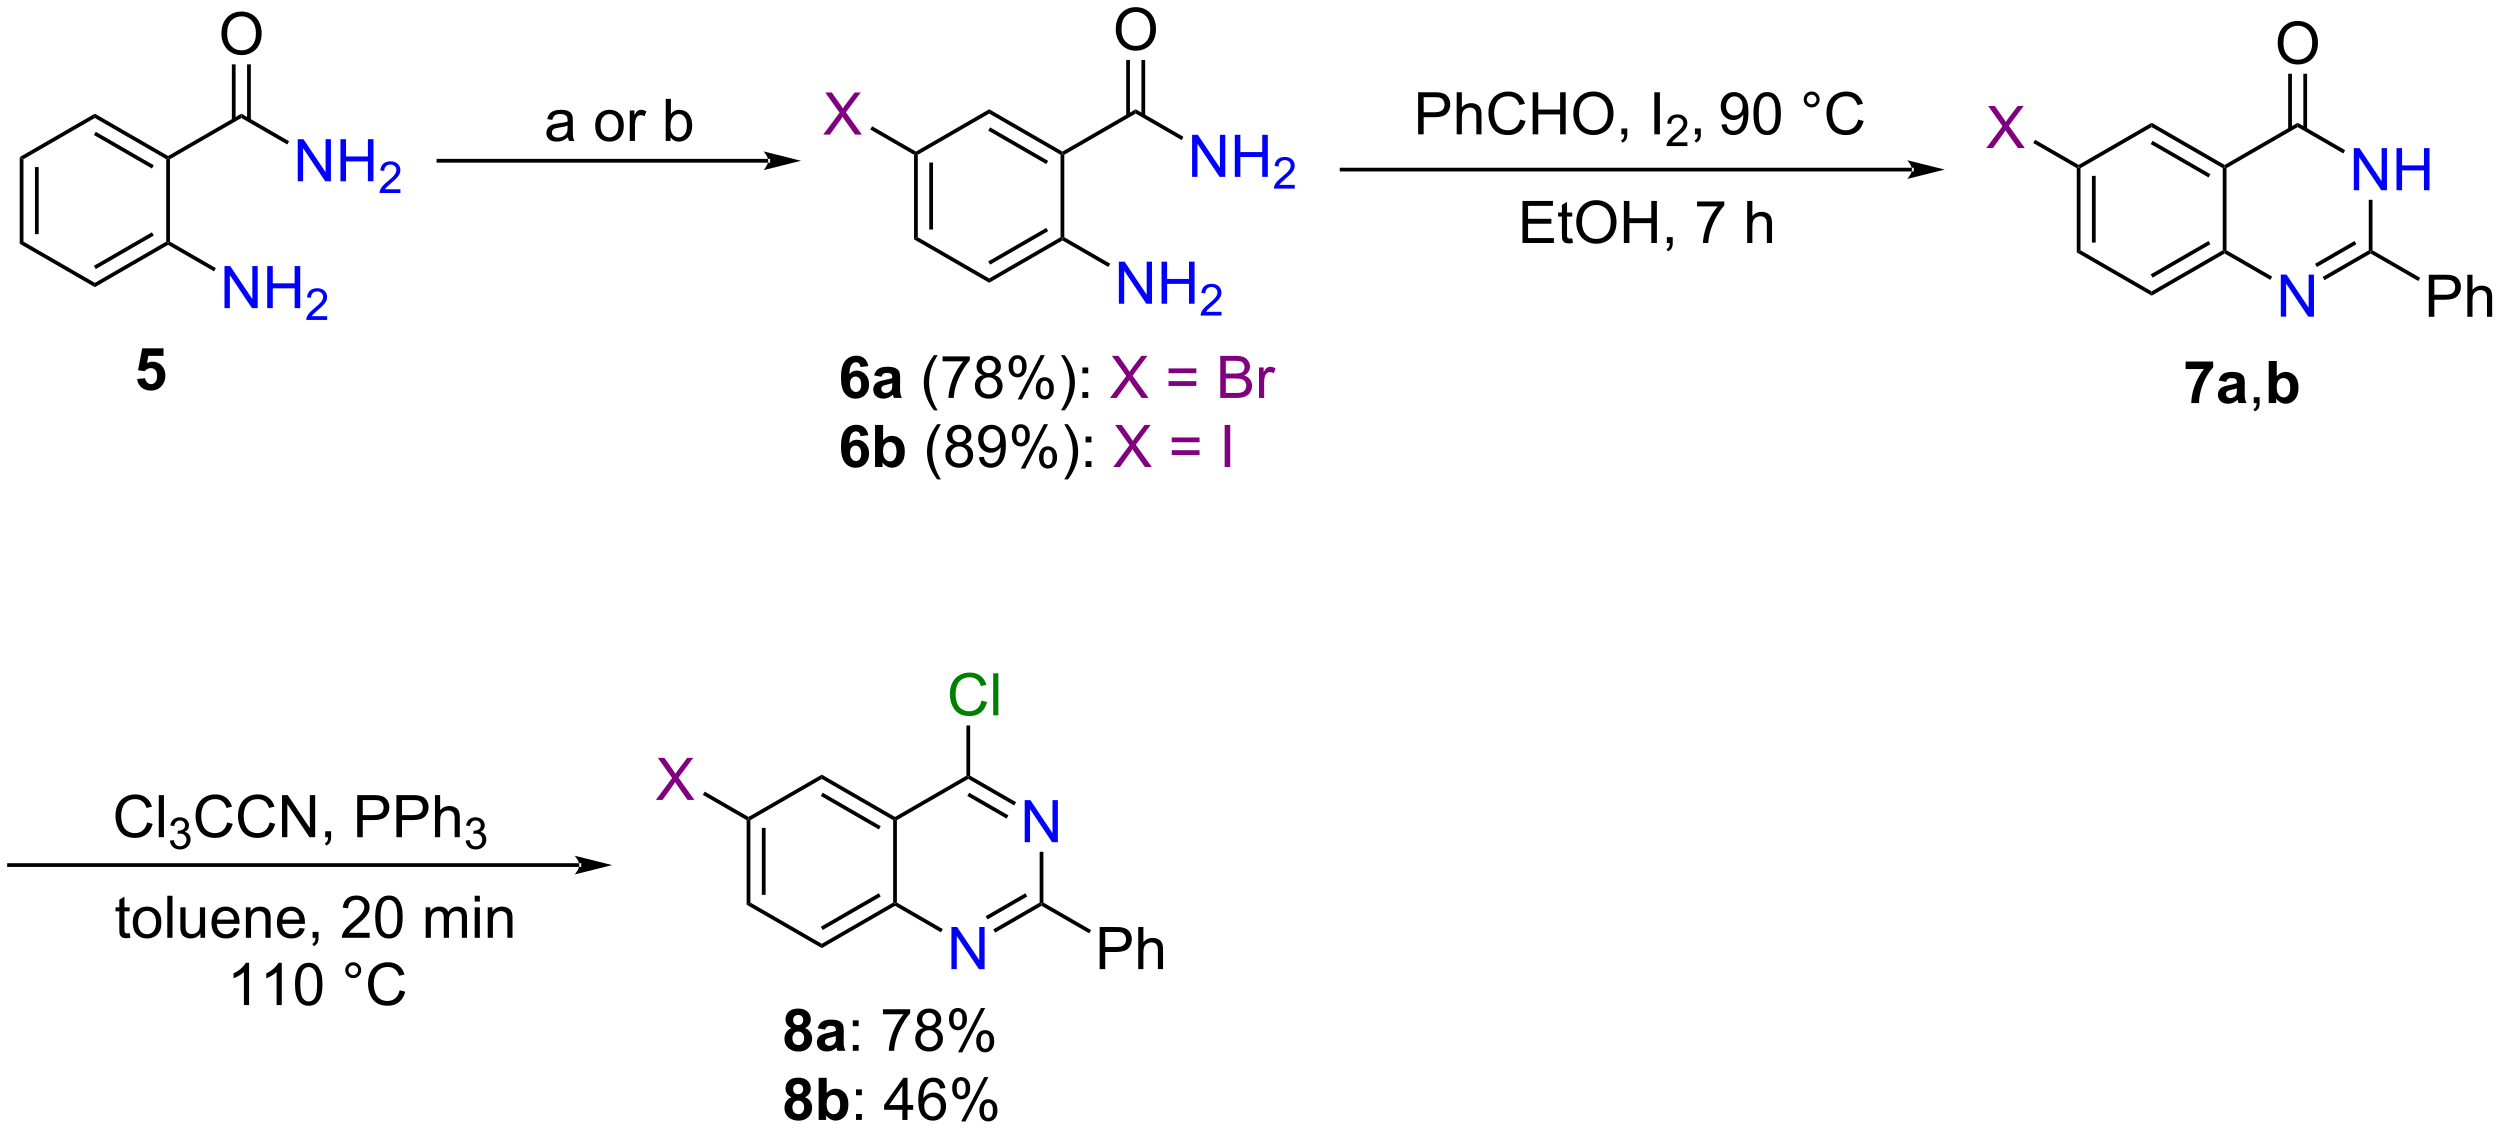 <?xml version="1.0" encoding="UTF-8"?>
<!DOCTYPE svg PUBLIC '-//W3C//DTD SVG 1.0//EN'
          'http://www.w3.org/TR/2001/REC-SVG-20010904/DTD/svg10.dtd'>
<svg stroke-dasharray="none" shape-rendering="auto" xmlns="http://www.w3.org/2000/svg" font-family="'Dialog'" text-rendering="auto" width="933" fill-opacity="1" color-interpolation="auto" color-rendering="auto" preserveAspectRatio="xMidYMid meet" font-size="12px" viewBox="0 0 933 422" fill="black" xmlns:xlink="http://www.w3.org/1999/xlink" stroke="black" image-rendering="auto" stroke-miterlimit="10" stroke-linecap="square" stroke-linejoin="miter" font-style="normal" stroke-width="1" height="422" stroke-dashoffset="0" font-weight="normal" stroke-opacity="1"
><!--Generated by the Batik Graphics2D SVG Generator--><defs id="genericDefs"
  /><g
  ><defs id="defs1"
    ><clipPath clipPathUnits="userSpaceOnUse" id="clipPath1"
      ><path d="M0.37 1.598 L350.14 1.598 L350.14 159.541 L0.37 159.541 L0.37 1.598 Z"
      /></clipPath
      ><clipPath clipPathUnits="userSpaceOnUse" id="clipPath2"
      ><path d="M-1.227 29.965 L-1.227 183.516 L338.817 183.516 L338.817 29.965 Z"
      /></clipPath
    ></defs
    ><g transform="scale(2.667,2.667) translate(-0.37,-1.598) matrix(1.029,0,0,1.029,1.633,-29.223)"
    ><path d="M1.453 51.33 L1.964 51.625 L1.964 62.839 L1.453 63.133 ZM3.525 52.673 L3.525 61.79 L4.035 61.79 L4.035 52.673 Z" stroke="none" clip-path="url(#clipPath2)"
    /></g
    ><g transform="matrix(2.743,0,0,2.743,3.366,-82.191)"
    ><path d="M1.453 63.133 L1.964 62.839 L11.675 68.446 L11.675 69.035 Z" stroke="none" clip-path="url(#clipPath2)"
    /></g
    ><g transform="matrix(2.743,0,0,2.743,3.366,-82.191)"
    ><path d="M11.675 69.035 L11.675 68.446 L21.387 62.839 L21.642 62.986 L21.642 63.281 ZM11.803 66.569 L19.698 62.011 L19.443 61.569 L11.548 66.127 Z" stroke="none" clip-path="url(#clipPath2)"
    /></g
    ><g transform="matrix(2.743,0,0,2.743,3.366,-82.191)"
    ><path d="M21.897 62.839 L21.642 62.986 L21.387 62.839 L21.387 51.625 L21.642 51.477 L21.897 51.625 Z" stroke="none" clip-path="url(#clipPath2)"
    /></g
    ><g transform="matrix(2.743,0,0,2.743,3.366,-82.191)"
    ><path d="M21.642 51.183 L21.642 51.477 L21.387 51.625 L11.675 46.017 L11.675 45.428 ZM19.698 52.452 L11.803 47.894 L11.548 48.336 L19.443 52.894 Z" stroke="none" clip-path="url(#clipPath2)"
    /></g
    ><g transform="matrix(2.743,0,0,2.743,3.366,-82.191)"
    ><path d="M11.675 45.428 L11.675 46.017 L1.964 51.625 L1.453 51.33 Z" stroke="none" clip-path="url(#clipPath2)"
    /></g
    ><g transform="matrix(2.743,0,0,2.743,3.366,-82.191)"
    ><path d="M21.897 51.625 L21.642 51.477 L21.642 51.183 L31.609 45.428 L31.609 46.017 Z" stroke="none" clip-path="url(#clipPath2)"
    /></g
    ><g fill="blue" transform="matrix(2.743,0,0,2.743,3.366,-82.191)" stroke="blue"
    ><path d="M39.285 54.627 L39.285 48.901 L40.063 48.901 L43.071 53.395 L43.071 48.901 L43.798 48.901 L43.798 54.627 L43.019 54.627 L40.011 50.127 L40.011 54.627 L39.285 54.627 ZM45.093 54.627 L45.093 48.901 L45.851 48.901 L45.851 51.252 L48.828 51.252 L48.828 48.901 L49.586 48.901 L49.586 54.627 L48.828 54.627 L48.828 51.927 L45.851 51.927 L45.851 54.627 L45.093 54.627 Z" stroke="none" clip-path="url(#clipPath2)"
    /></g
    ><g fill="blue" transform="matrix(2.743,0,0,2.743,3.366,-82.191)" stroke="blue"
    ><path d="M53.252 55.719 L53.252 56.227 L50.412 56.227 Q50.406 56.036 50.474 55.86 Q50.582 55.571 50.82 55.29 Q51.06 55.008 51.511 54.639 Q52.211 54.065 52.457 53.729 Q52.703 53.393 52.703 53.094 Q52.703 52.782 52.478 52.567 Q52.256 52.35 51.894 52.35 Q51.513 52.35 51.285 52.579 Q51.056 52.807 51.054 53.212 L50.511 53.157 Q50.568 52.55 50.931 52.233 Q51.295 51.915 51.906 51.915 Q52.525 51.915 52.885 52.258 Q53.246 52.6 53.246 53.106 Q53.246 53.364 53.14 53.614 Q53.035 53.862 52.789 54.138 Q52.545 54.413 51.976 54.893 Q51.502 55.292 51.367 55.434 Q51.232 55.577 51.144 55.719 L53.252 55.719 Z" stroke="none" clip-path="url(#clipPath2)"
    /></g
    ><g transform="matrix(2.743,0,0,2.743,3.366,-82.191)"
    ><path d="M31.609 46.017 L31.609 45.428 L38.108 49.181 L37.853 49.623 Z" stroke="none" clip-path="url(#clipPath2)"
    /></g
    ><g fill="blue" transform="matrix(2.743,0,0,2.743,3.366,-82.191)" stroke="blue"
    ><path d="M29.318 71.89 L29.318 66.164 L30.097 66.164 L33.105 70.659 L33.105 66.164 L33.831 66.164 L33.831 71.89 L33.053 71.89 L30.045 67.39 L30.045 71.89 L29.318 71.89 ZM35.127 71.89 L35.127 66.164 L35.885 66.164 L35.885 68.515 L38.861 68.515 L38.861 66.164 L39.619 66.164 L39.619 71.89 L38.861 71.89 L38.861 69.19 L35.885 69.19 L35.885 71.89 L35.127 71.89 Z" stroke="none" clip-path="url(#clipPath2)"
    /></g
    ><g fill="blue" transform="matrix(2.743,0,0,2.743,3.366,-82.191)" stroke="blue"
    ><path d="M43.285 72.983 L43.285 73.49 L40.445 73.49 Q40.439 73.299 40.508 73.123 Q40.615 72.834 40.853 72.553 Q41.093 72.272 41.545 71.902 Q42.244 71.328 42.49 70.992 Q42.736 70.656 42.736 70.358 Q42.736 70.045 42.511 69.83 Q42.289 69.613 41.928 69.613 Q41.547 69.613 41.318 69.842 Q41.09 70.07 41.088 70.475 L40.545 70.42 Q40.601 69.813 40.965 69.496 Q41.328 69.178 41.939 69.178 Q42.558 69.178 42.918 69.522 Q43.279 69.863 43.279 70.369 Q43.279 70.627 43.174 70.877 Q43.068 71.125 42.822 71.4 Q42.578 71.676 42.01 72.156 Q41.535 72.555 41.4 72.697 Q41.265 72.84 41.178 72.983 L43.285 72.983 Z" stroke="none" clip-path="url(#clipPath2)"
    /></g
    ><g transform="matrix(2.743,0,0,2.743,3.366,-82.191)"
    ><path d="M21.642 63.281 L21.642 62.986 L21.897 62.839 L28.142 66.444 L27.887 66.886 Z" stroke="none" clip-path="url(#clipPath2)"
    /></g
    ><g transform="matrix(2.743,0,0,2.743,3.366,-82.191)"
    ><path d="M28.897 34.575 Q28.897 33.148 29.662 32.343 Q30.428 31.536 31.639 31.536 Q32.431 31.536 33.066 31.916 Q33.704 32.294 34.037 32.971 Q34.373 33.648 34.373 34.508 Q34.373 35.38 34.022 36.067 Q33.67 36.755 33.024 37.109 Q32.381 37.463 31.634 37.463 Q30.826 37.463 30.188 37.073 Q29.553 36.679 29.225 36.005 Q28.897 35.328 28.897 34.575 ZM29.678 34.586 Q29.678 35.622 30.233 36.218 Q30.79 36.812 31.631 36.812 Q32.485 36.812 33.037 36.211 Q33.592 35.609 33.592 34.505 Q33.592 33.804 33.355 33.284 Q33.118 32.763 32.662 32.476 Q32.209 32.187 31.642 32.187 Q30.837 32.187 30.256 32.742 Q29.678 33.294 29.678 34.586 Z" stroke="none" clip-path="url(#clipPath2)"
    /></g
    ><g transform="matrix(2.743,0,0,2.743,3.366,-82.191)"
    ><path d="M32.9 46.321 L32.9 38.72 L32.389 38.72 L32.389 46.321 ZM30.828 46.321 L30.828 38.72 L30.318 38.72 L30.318 46.321 Z" stroke="none" clip-path="url(#clipPath2)"
    /></g
    ><g transform="matrix(2.743,0,0,2.743,3.366,-82.191)"
    ><path d="M103.295 52.092 L103.295 52.092 L58.429 52.092 L58.174 52.092 L58.174 51.582 L58.429 51.582 L103.295 51.582 L103.55 51.582 L103.55 52.092 ZM107.76 51.837 L102.657 50.561 C102.657 50.561 103.295 51.279 103.295 51.837 C103.295 52.395 102.657 53.112 102.657 53.112 Z" stroke="none" clip-path="url(#clipPath2)"
    /></g
    ><g transform="matrix(2.743,0,0,2.743,3.366,-82.191)"
    ><path d="M116.91 79.78 L115.847 79.897 Q115.808 79.569 115.644 79.413 Q115.48 79.257 115.217 79.257 Q114.871 79.257 114.629 79.569 Q114.389 79.882 114.327 80.871 Q114.738 80.387 115.347 80.387 Q116.035 80.387 116.525 80.91 Q117.014 81.434 117.014 82.262 Q117.014 83.139 116.498 83.673 Q115.983 84.205 115.175 84.205 Q114.308 84.205 113.748 83.53 Q113.191 82.856 113.191 81.319 Q113.191 79.746 113.772 79.051 Q114.355 78.356 115.285 78.356 Q115.936 78.356 116.363 78.72 Q116.793 79.085 116.91 79.78 ZM114.42 82.176 Q114.42 82.71 114.665 83.001 Q114.912 83.293 115.23 83.293 Q115.535 83.293 115.738 83.056 Q115.941 82.817 115.941 82.272 Q115.941 81.715 115.722 81.455 Q115.504 81.194 115.175 81.194 Q114.858 81.194 114.639 81.444 Q114.42 81.692 114.42 82.176 ZM118.695 81.223 L117.698 81.043 Q117.867 80.442 118.276 80.153 Q118.687 79.864 119.495 79.864 Q120.229 79.864 120.588 80.038 Q120.948 80.21 121.094 80.478 Q121.242 80.746 121.242 81.46 L121.229 82.741 Q121.229 83.288 121.281 83.548 Q121.336 83.809 121.479 84.106 L120.393 84.106 Q120.351 83.996 120.289 83.78 Q120.26 83.684 120.25 83.653 Q119.969 83.926 119.648 84.064 Q119.328 84.199 118.963 84.199 Q118.323 84.199 117.953 83.853 Q117.586 83.504 117.586 82.973 Q117.586 82.621 117.752 82.345 Q117.922 82.069 118.224 81.923 Q118.526 81.778 119.096 81.668 Q119.867 81.522 120.164 81.397 L120.164 81.288 Q120.164 80.973 120.008 80.838 Q119.851 80.702 119.416 80.702 Q119.125 80.702 118.961 80.819 Q118.797 80.934 118.695 81.223 ZM120.164 82.114 Q119.953 82.184 119.495 82.283 Q119.039 82.379 118.898 82.473 Q118.682 82.624 118.682 82.858 Q118.682 83.09 118.854 83.259 Q119.026 83.426 119.291 83.426 Q119.588 83.426 119.859 83.231 Q120.057 83.082 120.12 82.866 Q120.164 82.725 120.164 82.332 L120.164 82.114 Z" stroke="none" clip-path="url(#clipPath2)"
    /></g
    ><g transform="matrix(2.743,0,0,2.743,3.366,-82.191)"
    ><path d="M125.844 85.791 Q125.26 85.056 124.857 84.072 Q124.456 83.085 124.456 82.03 Q124.456 81.1 124.758 80.249 Q125.109 79.262 125.844 78.28 L126.346 78.28 Q125.875 79.093 125.721 79.442 Q125.484 79.981 125.346 80.567 Q125.18 81.296 125.18 82.035 Q125.18 83.913 126.346 85.791 L125.844 85.791 ZM127.015 79.129 L127.015 78.452 L130.721 78.452 L130.721 78.999 Q130.174 79.582 129.638 80.548 Q129.101 81.512 128.807 82.53 Q128.596 83.249 128.539 84.106 L127.815 84.106 Q127.828 83.429 128.081 82.473 Q128.336 81.514 128.81 80.626 Q129.284 79.739 129.82 79.129 L127.015 79.129 ZM132.499 80.999 Q132.061 80.84 131.85 80.543 Q131.639 80.246 131.639 79.832 Q131.639 79.207 132.087 78.783 Q132.538 78.356 133.285 78.356 Q134.035 78.356 134.491 78.791 Q134.949 79.225 134.949 79.85 Q134.949 80.249 134.738 80.546 Q134.53 80.84 134.105 80.999 Q134.631 81.171 134.907 81.554 Q135.183 81.936 135.183 82.468 Q135.183 83.202 134.663 83.705 Q134.144 84.205 133.295 84.205 Q132.449 84.205 131.928 83.702 Q131.41 83.199 131.41 82.449 Q131.41 81.889 131.691 81.514 Q131.975 81.137 132.499 80.999 ZM132.358 79.809 Q132.358 80.215 132.618 80.473 Q132.881 80.731 133.301 80.731 Q133.707 80.731 133.965 80.475 Q134.225 80.218 134.225 79.848 Q134.225 79.46 133.957 79.197 Q133.691 78.934 133.293 78.934 Q132.889 78.934 132.624 79.192 Q132.358 79.449 132.358 79.809 ZM132.131 82.452 Q132.131 82.754 132.275 83.035 Q132.418 83.317 132.699 83.47 Q132.98 83.624 133.303 83.624 Q133.808 83.624 134.137 83.301 Q134.465 82.975 134.465 82.475 Q134.465 81.968 134.126 81.637 Q133.788 81.304 133.28 81.304 Q132.785 81.304 132.457 81.632 Q132.131 81.96 132.131 82.452 ZM136 79.754 Q136 79.139 136.307 78.71 Q136.617 78.28 137.203 78.28 Q137.742 78.28 138.094 78.666 Q138.448 79.051 138.448 79.796 Q138.448 80.522 138.091 80.916 Q137.734 81.309 137.211 81.309 Q136.69 81.309 136.344 80.923 Q136 80.535 136 79.754 ZM137.221 78.764 Q136.961 78.764 136.786 78.991 Q136.612 79.218 136.612 79.824 Q136.612 80.374 136.786 80.6 Q136.963 80.824 137.221 80.824 Q137.487 80.824 137.661 80.598 Q137.836 80.371 137.836 79.77 Q137.836 79.215 137.659 78.991 Q137.484 78.764 137.221 78.764 ZM137.226 84.317 L140.359 78.28 L140.929 78.28 L137.807 84.317 L137.226 84.317 ZM139.703 82.762 Q139.703 82.145 140.01 81.718 Q140.32 81.288 140.909 81.288 Q141.448 81.288 141.802 81.673 Q142.156 82.059 142.156 82.804 Q142.156 83.53 141.797 83.923 Q141.44 84.317 140.914 84.317 Q140.393 84.317 140.047 83.929 Q139.703 83.538 139.703 82.762 ZM140.929 81.772 Q140.664 81.772 140.489 81.999 Q140.315 82.225 140.315 82.832 Q140.315 83.379 140.489 83.606 Q140.667 83.832 140.924 83.832 Q141.195 83.832 141.367 83.606 Q141.542 83.379 141.542 82.778 Q141.542 82.223 141.364 81.999 Q141.19 81.772 140.929 81.772 ZM143.637 85.791 L143.131 85.791 Q144.301 83.913 144.301 82.035 Q144.301 81.301 144.131 80.577 Q143.999 79.991 143.762 79.452 Q143.608 79.1 143.131 78.28 L143.637 78.28 Q144.371 79.262 144.722 80.249 Q145.022 81.1 145.022 82.03 Q145.022 83.085 144.618 84.072 Q144.215 85.056 143.637 85.791 ZM146.035 80.757 L146.035 79.957 L146.834 79.957 L146.834 80.757 L146.035 80.757 ZM146.035 84.106 L146.035 83.304 L146.834 83.304 L146.834 84.106 L146.035 84.106 Z" stroke="none" clip-path="url(#clipPath2)"
    /></g
    ><g fill="purple" transform="matrix(2.743,0,0,2.743,3.366,-82.191)" stroke="purple"
    ><path d="M149.793 84.106 L152.006 81.121 L150.053 78.379 L150.957 78.379 L151.996 79.848 Q152.319 80.304 152.457 80.551 Q152.647 80.239 152.91 79.897 L154.061 78.379 L154.887 78.379 L152.874 81.077 L155.043 84.106 L154.105 84.106 L152.663 82.061 Q152.543 81.887 152.413 81.679 Q152.222 81.991 152.139 82.108 L150.702 84.106 L149.793 84.106 ZM161.542 80.739 L157.76 80.739 L157.76 80.082 L161.542 80.082 L161.542 80.739 ZM161.542 82.475 L157.76 82.475 L157.76 81.819 L161.542 81.819 L161.542 82.475 ZM164.795 84.106 L164.795 78.379 L166.944 78.379 Q167.6 78.379 167.996 78.554 Q168.394 78.725 168.618 79.088 Q168.842 79.449 168.842 79.843 Q168.842 80.21 168.642 80.535 Q168.444 80.858 168.043 81.059 Q168.561 81.21 168.84 81.577 Q169.121 81.944 169.121 82.444 Q169.121 82.848 168.949 83.194 Q168.78 83.538 168.53 83.725 Q168.28 83.913 167.902 84.009 Q167.527 84.106 166.98 84.106 L164.795 84.106 ZM165.553 80.785 L166.793 80.785 Q167.295 80.785 167.514 80.718 Q167.803 80.632 167.949 80.434 Q168.097 80.233 168.097 79.934 Q168.097 79.647 167.959 79.431 Q167.824 79.215 167.569 79.134 Q167.316 79.054 166.699 79.054 L165.553 79.054 L165.553 80.785 ZM165.553 83.429 L166.98 83.429 Q167.347 83.429 167.496 83.403 Q167.756 83.356 167.931 83.246 Q168.108 83.137 168.22 82.929 Q168.334 82.718 168.334 82.444 Q168.334 82.124 168.17 81.889 Q168.006 81.653 167.715 81.556 Q167.426 81.46 166.879 81.46 L165.553 81.46 L165.553 83.429 ZM170.066 84.106 L170.066 79.957 L170.699 79.957 L170.699 80.585 Q170.941 80.145 171.144 80.004 Q171.35 79.864 171.597 79.864 Q171.952 79.864 172.319 80.09 L172.077 80.741 Q171.819 80.59 171.561 80.59 Q171.332 80.59 171.147 80.728 Q170.965 80.866 170.887 81.114 Q170.769 81.489 170.769 81.934 L170.769 84.106 L170.066 84.106 Z" stroke="none" clip-path="url(#clipPath2)"
    /></g
    ><g transform="matrix(2.743,0,0,2.743,3.366,-82.191)"
    ><path d="M116.91 89.18 L115.847 89.297 Q115.808 88.969 115.644 88.813 Q115.48 88.657 115.217 88.657 Q114.871 88.657 114.629 88.969 Q114.389 89.282 114.327 90.271 Q114.738 89.787 115.347 89.787 Q116.035 89.787 116.525 90.31 Q117.014 90.834 117.014 91.662 Q117.014 92.54 116.498 93.073 Q115.983 93.605 115.175 93.605 Q114.308 93.605 113.748 92.93 Q113.191 92.256 113.191 90.719 Q113.191 89.146 113.772 88.451 Q114.355 87.756 115.285 87.756 Q115.936 87.756 116.363 88.12 Q116.793 88.485 116.91 89.18 ZM114.42 91.576 Q114.42 92.11 114.665 92.401 Q114.912 92.693 115.23 92.693 Q115.535 92.693 115.738 92.456 Q115.941 92.217 115.941 91.672 Q115.941 91.115 115.722 90.855 Q115.504 90.594 115.175 90.594 Q114.858 90.594 114.639 90.844 Q114.42 91.092 114.42 91.576 ZM117.828 93.506 L117.828 87.779 L118.924 87.779 L118.924 89.842 Q119.432 89.263 120.127 89.263 Q120.885 89.263 121.38 89.813 Q121.877 90.36 121.877 91.388 Q121.877 92.451 121.372 93.026 Q120.867 93.599 120.143 93.599 Q119.789 93.599 119.442 93.422 Q119.096 93.243 118.846 92.896 L118.846 93.506 L117.828 93.506 ZM118.916 91.342 Q118.916 91.985 119.12 92.295 Q119.406 92.732 119.877 92.732 Q120.242 92.732 120.497 92.422 Q120.752 92.11 120.752 91.443 Q120.752 90.732 120.495 90.417 Q120.237 90.102 119.836 90.102 Q119.44 90.102 119.177 90.409 Q118.916 90.717 118.916 91.342 Z" stroke="none" clip-path="url(#clipPath2)"
    /></g
    ><g transform="matrix(2.743,0,0,2.743,3.366,-82.191)"
    ><path d="M126.281 95.191 Q125.698 94.456 125.294 93.472 Q124.893 92.485 124.893 91.43 Q124.893 90.501 125.195 89.649 Q125.547 88.662 126.281 87.68 L126.784 87.68 Q126.312 88.493 126.159 88.842 Q125.922 89.381 125.784 89.967 Q125.617 90.696 125.617 91.435 Q125.617 93.313 126.784 95.191 L126.281 95.191 ZM128.487 90.399 Q128.049 90.24 127.838 89.943 Q127.627 89.646 127.627 89.232 Q127.627 88.607 128.075 88.183 Q128.526 87.756 129.273 87.756 Q130.023 87.756 130.479 88.191 Q130.937 88.626 130.937 89.251 Q130.937 89.649 130.726 89.946 Q130.518 90.24 130.094 90.399 Q130.62 90.571 130.896 90.954 Q131.172 91.336 131.172 91.868 Q131.172 92.602 130.651 93.105 Q130.133 93.605 129.284 93.605 Q128.437 93.605 127.916 93.102 Q127.398 92.599 127.398 91.849 Q127.398 91.29 127.68 90.915 Q127.963 90.537 128.487 90.399 ZM128.346 89.209 Q128.346 89.615 128.607 89.873 Q128.87 90.131 129.289 90.131 Q129.695 90.131 129.953 89.876 Q130.213 89.618 130.213 89.248 Q130.213 88.86 129.945 88.597 Q129.679 88.334 129.281 88.334 Q128.877 88.334 128.612 88.592 Q128.346 88.849 128.346 89.209 ZM128.12 91.852 Q128.12 92.154 128.263 92.435 Q128.406 92.717 128.687 92.87 Q128.969 93.024 129.292 93.024 Q129.797 93.024 130.125 92.701 Q130.453 92.376 130.453 91.876 Q130.453 91.368 130.114 91.037 Q129.776 90.704 129.268 90.704 Q128.773 90.704 128.445 91.032 Q128.12 91.36 128.12 91.852 ZM131.959 92.18 L132.637 92.118 Q132.722 92.594 132.965 92.81 Q133.207 93.024 133.584 93.024 Q133.91 93.024 134.152 92.876 Q134.397 92.727 134.553 92.48 Q134.709 92.232 134.814 91.81 Q134.92 91.388 134.92 90.951 Q134.92 90.904 134.918 90.81 Q134.707 91.146 134.34 91.355 Q133.975 91.563 133.551 91.563 Q132.84 91.563 132.347 91.047 Q131.855 90.532 131.855 89.688 Q131.855 88.818 132.368 88.287 Q132.881 87.756 133.655 87.756 Q134.215 87.756 134.676 88.058 Q135.139 88.357 135.379 88.915 Q135.621 89.469 135.621 90.524 Q135.621 91.623 135.381 92.274 Q135.144 92.922 134.673 93.263 Q134.202 93.605 133.569 93.605 Q132.897 93.605 132.47 93.232 Q132.045 92.857 131.959 92.18 ZM134.84 89.654 Q134.84 89.047 134.517 88.693 Q134.194 88.336 133.741 88.336 Q133.272 88.336 132.923 88.719 Q132.577 89.102 132.577 89.711 Q132.577 90.258 132.907 90.602 Q133.238 90.943 133.722 90.943 Q134.209 90.943 134.525 90.602 Q134.84 90.258 134.84 89.654 ZM136.437 89.154 Q136.437 88.54 136.745 88.11 Q137.054 87.68 137.64 87.68 Q138.179 87.68 138.531 88.066 Q138.885 88.451 138.885 89.196 Q138.885 89.922 138.529 90.316 Q138.172 90.709 137.648 90.709 Q137.127 90.709 136.781 90.323 Q136.437 89.935 136.437 89.154 ZM137.659 88.165 Q137.398 88.165 137.224 88.391 Q137.049 88.618 137.049 89.224 Q137.049 89.774 137.224 90.001 Q137.401 90.224 137.659 90.224 Q137.924 90.224 138.099 89.998 Q138.273 89.771 138.273 89.17 Q138.273 88.615 138.096 88.391 Q137.922 88.165 137.659 88.165 ZM137.664 93.717 L140.797 87.68 L141.367 87.68 L138.245 93.717 L137.664 93.717 ZM140.14 92.162 Q140.14 91.545 140.448 91.118 Q140.758 90.688 141.346 90.688 Q141.885 90.688 142.239 91.073 Q142.594 91.459 142.594 92.204 Q142.594 92.93 142.234 93.323 Q141.877 93.717 141.351 93.717 Q140.831 93.717 140.484 93.329 Q140.14 92.938 140.14 92.162 ZM141.367 91.172 Q141.101 91.172 140.927 91.399 Q140.752 91.626 140.752 92.232 Q140.752 92.779 140.927 93.006 Q141.104 93.232 141.362 93.232 Q141.633 93.232 141.804 93.006 Q141.979 92.779 141.979 92.178 Q141.979 91.623 141.802 91.399 Q141.627 91.172 141.367 91.172 ZM144.074 95.191 L143.569 95.191 Q144.738 93.313 144.738 91.435 Q144.738 90.701 144.569 89.977 Q144.436 89.391 144.199 88.852 Q144.045 88.501 143.569 87.68 L144.074 87.68 Q144.808 88.662 145.16 89.649 Q145.459 90.501 145.459 91.43 Q145.459 92.485 145.056 93.472 Q144.652 94.456 144.074 95.191 ZM146.472 90.157 L146.472 89.357 L147.272 89.357 L147.272 90.157 L146.472 90.157 ZM146.472 93.506 L146.472 92.704 L147.272 92.704 L147.272 93.506 L146.472 93.506 Z" stroke="none" clip-path="url(#clipPath2)"
    /></g
    ><g fill="purple" transform="matrix(2.743,0,0,2.743,3.366,-82.191)" stroke="purple"
    ><path d="M150.23 93.506 L152.444 90.521 L150.491 87.779 L151.394 87.779 L152.433 89.248 Q152.756 89.704 152.894 89.951 Q153.084 89.638 153.347 89.297 L154.499 87.779 L155.324 87.779 L153.311 90.477 L155.48 93.506 L154.543 93.506 L153.1 91.461 Q152.98 91.287 152.85 91.079 Q152.66 91.391 152.577 91.508 L151.139 93.506 L150.23 93.506 ZM161.979 90.138 L158.198 90.138 L158.198 89.482 L161.979 89.482 L161.979 90.138 ZM161.979 91.876 L158.198 91.876 L158.198 91.219 L161.979 91.219 L161.979 91.876 ZM165.394 93.506 L165.394 87.779 L166.152 87.779 L166.152 93.506 L165.394 93.506 Z" stroke="none" clip-path="url(#clipPath2)"
    /></g
    ><g transform="matrix(2.743,0,0,2.743,3.366,-82.191)"
    ><path d="M76.052 48.628 Q75.662 48.961 75.3 49.099 Q74.94 49.235 74.526 49.235 Q73.841 49.235 73.474 48.901 Q73.107 48.566 73.107 48.047 Q73.107 47.743 73.245 47.49 Q73.386 47.237 73.61 47.086 Q73.834 46.933 74.115 46.855 Q74.323 46.8 74.74 46.751 Q75.591 46.649 75.995 46.508 Q75.998 46.362 75.998 46.323 Q75.998 45.894 75.8 45.719 Q75.529 45.48 74.998 45.48 Q74.503 45.48 74.266 45.654 Q74.029 45.829 73.917 46.269 L73.229 46.175 Q73.323 45.735 73.537 45.464 Q73.753 45.191 74.159 45.045 Q74.565 44.899 75.099 44.899 Q75.63 44.899 75.961 45.024 Q76.294 45.149 76.451 45.339 Q76.607 45.526 76.669 45.816 Q76.706 45.995 76.706 46.464 L76.706 47.401 Q76.706 48.383 76.75 48.644 Q76.794 48.901 76.927 49.141 L76.193 49.141 Q76.084 48.922 76.052 48.628 ZM75.995 47.058 Q75.612 47.214 74.847 47.323 Q74.412 47.386 74.232 47.464 Q74.052 47.542 73.953 47.693 Q73.857 47.844 73.857 48.026 Q73.857 48.308 74.07 48.495 Q74.284 48.683 74.693 48.683 Q75.099 48.683 75.414 48.506 Q75.732 48.329 75.88 48.019 Q75.995 47.782 75.995 47.316 L75.995 47.058 ZM79.755 47.066 Q79.755 45.914 80.396 45.36 Q80.933 44.899 81.701 44.899 Q82.558 44.899 83.099 45.459 Q83.643 46.019 83.643 47.008 Q83.643 47.808 83.401 48.269 Q83.162 48.727 82.703 48.982 Q82.245 49.235 81.701 49.235 Q80.831 49.235 80.292 48.678 Q79.755 48.118 79.755 47.066 ZM80.479 47.066 Q80.479 47.862 80.826 48.261 Q81.175 48.657 81.701 48.657 Q82.224 48.657 82.57 48.258 Q82.919 47.86 82.919 47.042 Q82.919 46.274 82.57 45.878 Q82.222 45.48 81.701 45.48 Q81.175 45.48 80.826 45.876 Q80.479 46.269 80.479 47.066 ZM84.46 49.141 L84.46 44.993 L85.093 44.993 L85.093 45.62 Q85.335 45.18 85.538 45.039 Q85.744 44.899 85.991 44.899 Q86.345 44.899 86.712 45.126 L86.47 45.776 Q86.212 45.626 85.955 45.626 Q85.725 45.626 85.541 45.764 Q85.358 45.901 85.28 46.149 Q85.163 46.524 85.163 46.969 L85.163 49.141 L84.46 49.141 ZM90.003 49.141 L89.349 49.141 L89.349 43.414 L90.052 43.414 L90.052 45.456 Q90.498 44.899 91.19 44.899 Q91.573 44.899 91.914 45.053 Q92.255 45.206 92.477 45.487 Q92.698 45.766 92.823 46.162 Q92.948 46.555 92.948 47.003 Q92.948 48.071 92.419 48.654 Q91.893 49.235 91.154 49.235 Q90.419 49.235 90.003 48.62 L90.003 49.141 ZM89.995 47.034 Q89.995 47.782 90.198 48.112 Q90.529 48.657 91.097 48.657 Q91.558 48.657 91.893 48.256 Q92.229 47.855 92.229 47.063 Q92.229 46.251 91.906 45.865 Q91.584 45.477 91.128 45.477 Q90.667 45.477 90.331 45.878 Q89.995 46.276 89.995 47.034 Z" stroke="none" clip-path="url(#clipPath2)"
    /></g
    ><g transform="matrix(2.743,0,0,2.743,3.366,-82.191)"
    ><path d="M123.133 51.025 L123.389 50.878 L123.644 51.025 L123.644 62.239 L123.133 62.534 ZM125.205 52.074 L125.205 61.191 L125.715 61.191 L125.715 52.074 Z" stroke="none" clip-path="url(#clipPath2)"
    /></g
    ><g transform="matrix(2.743,0,0,2.743,3.366,-82.191)"
    ><path d="M123.133 62.534 L123.644 62.239 L133.355 67.846 L133.355 68.435 Z" stroke="none" clip-path="url(#clipPath2)"
    /></g
    ><g transform="matrix(2.743,0,0,2.743,3.366,-82.191)"
    ><path d="M133.355 68.435 L133.355 67.846 L143.067 62.239 L143.322 62.386 L143.322 62.681 ZM133.483 65.97 L141.378 61.411 L141.123 60.97 L133.228 65.528 Z" stroke="none" clip-path="url(#clipPath2)"
    /></g
    ><g transform="matrix(2.743,0,0,2.743,3.366,-82.191)"
    ><path d="M143.577 62.239 L143.322 62.386 L143.067 62.239 L143.067 51.025 L143.322 50.878 L143.577 51.025 Z" stroke="none" clip-path="url(#clipPath2)"
    /></g
    ><g transform="matrix(2.743,0,0,2.743,3.366,-82.191)"
    ><path d="M143.322 50.583 L143.322 50.878 L143.067 51.025 L133.355 45.418 L133.355 44.829 ZM141.378 51.853 L133.483 47.295 L133.228 47.736 L141.123 52.295 Z" stroke="none" clip-path="url(#clipPath2)"
    /></g
    ><g transform="matrix(2.743,0,0,2.743,3.366,-82.191)"
    ><path d="M133.355 44.829 L133.355 45.418 L123.644 51.025 L123.389 50.878 L123.389 50.583 Z" stroke="none" clip-path="url(#clipPath2)"
    /></g
    ><g transform="matrix(2.743,0,0,2.743,3.366,-82.191)"
    ><path d="M143.577 51.025 L143.322 50.878 L143.322 50.583 L153.289 44.829 L153.289 45.418 Z" stroke="none" clip-path="url(#clipPath2)"
    /></g
    ><g fill="blue" transform="matrix(2.743,0,0,2.743,3.366,-82.191)" stroke="blue"
    ><path d="M160.965 54.028 L160.965 48.301 L161.744 48.301 L164.751 52.796 L164.751 48.301 L165.478 48.301 L165.478 54.028 L164.699 54.028 L161.692 49.528 L161.692 54.028 L160.965 54.028 ZM166.774 54.028 L166.774 48.301 L167.531 48.301 L167.531 50.653 L170.508 50.653 L170.508 48.301 L171.266 48.301 L171.266 54.028 L170.508 54.028 L170.508 51.327 L167.531 51.327 L167.531 54.028 L166.774 54.028 Z" stroke="none" clip-path="url(#clipPath2)"
    /></g
    ><g fill="blue" transform="matrix(2.743,0,0,2.743,3.366,-82.191)" stroke="blue"
    ><path d="M174.932 55.12 L174.932 55.628 L172.092 55.628 Q172.086 55.437 172.155 55.261 Q172.262 54.972 172.5 54.69 Q172.74 54.409 173.192 54.04 Q173.891 53.466 174.137 53.13 Q174.383 52.794 174.383 52.495 Q174.383 52.183 174.158 51.968 Q173.936 51.751 173.575 51.751 Q173.194 51.751 172.965 51.98 Q172.737 52.208 172.735 52.612 L172.192 52.558 Q172.248 51.95 172.612 51.634 Q172.975 51.315 173.586 51.315 Q174.205 51.315 174.565 51.659 Q174.926 52.001 174.926 52.507 Q174.926 52.765 174.821 53.015 Q174.715 53.263 174.469 53.538 Q174.225 53.813 173.656 54.294 Q173.182 54.692 173.047 54.835 Q172.912 54.977 172.825 55.12 L174.932 55.12 Z" stroke="none" clip-path="url(#clipPath2)"
    /></g
    ><g transform="matrix(2.743,0,0,2.743,3.366,-82.191)"
    ><path d="M153.289 45.418 L153.289 44.829 L159.789 48.582 L159.534 49.023 Z" stroke="none" clip-path="url(#clipPath2)"
    /></g
    ><g fill="blue" transform="matrix(2.743,0,0,2.743,3.366,-82.191)" stroke="blue"
    ><path d="M150.998 71.291 L150.998 65.564 L151.777 65.564 L154.785 70.059 L154.785 65.564 L155.511 65.564 L155.511 71.291 L154.733 71.291 L151.725 66.791 L151.725 71.291 L150.998 71.291 ZM156.807 71.291 L156.807 65.564 L157.565 65.564 L157.565 67.916 L160.541 67.916 L160.541 65.564 L161.299 65.564 L161.299 71.291 L160.541 71.291 L160.541 68.59 L157.565 68.59 L157.565 71.291 L156.807 71.291 Z" stroke="none" clip-path="url(#clipPath2)"
    /></g
    ><g fill="blue" transform="matrix(2.743,0,0,2.743,3.366,-82.191)" stroke="blue"
    ><path d="M164.965 72.383 L164.965 72.891 L162.125 72.891 Q162.119 72.7 162.188 72.524 Q162.295 72.235 162.533 71.953 Q162.774 71.672 163.225 71.303 Q163.924 70.729 164.17 70.393 Q164.416 70.057 164.416 69.758 Q164.416 69.446 164.192 69.231 Q163.969 69.014 163.608 69.014 Q163.227 69.014 162.998 69.243 Q162.77 69.471 162.768 69.875 L162.225 69.821 Q162.281 69.213 162.645 68.897 Q163.008 68.578 163.619 68.578 Q164.238 68.578 164.598 68.922 Q164.959 69.264 164.959 69.77 Q164.959 70.028 164.854 70.278 Q164.748 70.526 164.502 70.801 Q164.258 71.076 163.69 71.557 Q163.215 71.955 163.08 72.098 Q162.946 72.24 162.858 72.383 L164.965 72.383 Z" stroke="none" clip-path="url(#clipPath2)"
    /></g
    ><g transform="matrix(2.743,0,0,2.743,3.366,-82.191)"
    ><path d="M143.322 62.681 L143.322 62.386 L143.577 62.239 L149.822 65.845 L149.567 66.287 Z" stroke="none" clip-path="url(#clipPath2)"
    /></g
    ><g transform="matrix(2.743,0,0,2.743,3.366,-82.191)"
    ><path d="M150.577 33.976 Q150.577 32.549 151.343 31.744 Q152.108 30.937 153.319 30.937 Q154.111 30.937 154.746 31.317 Q155.384 31.695 155.718 32.372 Q156.054 33.049 156.054 33.908 Q156.054 34.781 155.702 35.468 Q155.35 36.156 154.704 36.51 Q154.061 36.864 153.314 36.864 Q152.507 36.864 151.869 36.473 Q151.233 36.08 150.905 35.406 Q150.577 34.728 150.577 33.976 ZM151.358 33.986 Q151.358 35.023 151.913 35.619 Q152.47 36.213 153.311 36.213 Q154.166 36.213 154.718 35.611 Q155.272 35.01 155.272 33.906 Q155.272 33.205 155.035 32.684 Q154.798 32.163 154.343 31.877 Q153.889 31.588 153.322 31.588 Q152.517 31.588 151.936 32.142 Q151.358 32.695 151.358 33.986 Z" stroke="none" clip-path="url(#clipPath2)"
    /></g
    ><g transform="matrix(2.743,0,0,2.743,3.366,-82.191)"
    ><path d="M154.58 45.722 L154.58 38.121 L154.07 38.121 L154.07 45.722 ZM152.508 45.722 L152.508 38.121 L151.998 38.121 L151.998 45.722 Z" stroke="none" clip-path="url(#clipPath2)"
    /></g
    ><g fill="purple" transform="matrix(2.743,0,0,2.743,3.366,-82.191)" stroke="purple"
    ><path d="M110.783 48.273 L112.997 45.289 L111.044 42.547 L111.947 42.547 L112.986 44.016 Q113.309 44.471 113.447 44.719 Q113.637 44.406 113.9 44.065 L115.052 42.547 L115.877 42.547 L113.864 45.245 L116.033 48.273 L115.096 48.273 L113.653 46.229 Q113.533 46.055 113.403 45.846 Q113.213 46.159 113.13 46.276 L111.692 48.273 L110.783 48.273 Z" stroke="none" clip-path="url(#clipPath2)"
    /></g
    ><g transform="matrix(2.743,0,0,2.743,3.366,-82.191)"
    ><path d="M123.389 50.583 L123.389 50.878 L123.133 51.025 L117.18 47.588 L117.435 47.146 Z" stroke="none" clip-path="url(#clipPath2)"
    /></g
    ><g transform="matrix(2.743,0,0,2.743,3.366,-82.191)"
    ><path d="M258.902 53.291 L258.902 53.291 L181.308 53.291 L181.053 53.291 L181.053 52.781 L181.308 52.781 L258.902 52.781 L259.157 52.781 L259.157 53.291 ZM263.366 53.036 L258.264 51.76 C258.264 51.76 258.902 52.478 258.902 53.036 C258.902 53.594 258.264 54.311 258.264 54.311 Z" stroke="none" clip-path="url(#clipPath2)"
    /></g
    ><g transform="matrix(2.743,0,0,2.743,3.366,-82.191)"
    ><path d="M100.356 141.551 L100.611 141.404 L100.866 141.551 L100.866 152.765 L100.356 153.06 ZM102.427 142.6 L102.427 151.716 L102.938 151.716 L102.938 142.6 Z" stroke="none" clip-path="url(#clipPath2)"
    /></g
    ><g transform="matrix(2.743,0,0,2.743,3.366,-82.191)"
    ><path d="M100.356 153.06 L100.866 152.765 L110.578 158.372 L110.578 158.961 Z" stroke="none" clip-path="url(#clipPath2)"
    /></g
    ><g transform="matrix(2.743,0,0,2.743,3.366,-82.191)"
    ><path d="M110.578 158.961 L110.578 158.372 L120.29 152.765 L120.545 152.912 L120.545 153.207 ZM110.705 156.495 L118.601 151.937 L118.346 151.495 L110.45 156.054 Z" stroke="none" clip-path="url(#clipPath2)"
    /></g
    ><g transform="matrix(2.743,0,0,2.743,3.366,-82.191)"
    ><path d="M120.8 152.765 L120.545 152.912 L120.29 152.765 L120.29 141.551 L120.545 141.404 L120.8 141.551 Z" stroke="none" clip-path="url(#clipPath2)"
    /></g
    ><g transform="matrix(2.743,0,0,2.743,3.366,-82.191)"
    ><path d="M120.545 141.109 L120.545 141.404 L120.29 141.551 L110.578 135.944 L110.578 135.355 ZM118.601 142.379 L110.705 137.82 L110.45 138.262 L118.346 142.821 Z" stroke="none" clip-path="url(#clipPath2)"
    /></g
    ><g transform="matrix(2.743,0,0,2.743,3.366,-82.191)"
    ><path d="M110.578 135.355 L110.578 135.944 L100.866 141.551 L100.611 141.404 L100.611 141.109 Z" stroke="none" clip-path="url(#clipPath2)"
    /></g
    ><g fill="blue" transform="matrix(2.743,0,0,2.743,3.366,-82.191)" stroke="blue"
    ><path d="M128.221 161.816 L128.221 156.09 L128.999 156.09 L132.007 160.585 L132.007 156.09 L132.734 156.09 L132.734 161.816 L131.955 161.816 L128.947 157.316 L128.947 161.816 L128.221 161.816 Z" stroke="none" clip-path="url(#clipPath2)"
    /></g
    ><g fill="blue" transform="matrix(2.743,0,0,2.743,3.366,-82.191)" stroke="blue"
    ><path d="M138.188 144.554 L138.188 138.827 L138.966 138.827 L141.974 143.322 L141.974 138.827 L142.701 138.827 L142.701 144.554 L141.922 144.554 L138.914 140.054 L138.914 144.554 L138.188 144.554 Z" stroke="none" clip-path="url(#clipPath2)"
    /></g
    ><g transform="matrix(2.743,0,0,2.743,3.366,-82.191)"
    ><path d="M120.545 153.207 L120.545 152.912 L120.8 152.765 L127.044 156.37 L126.789 156.812 Z" stroke="none" clip-path="url(#clipPath2)"
    /></g
    ><g transform="matrix(2.743,0,0,2.743,3.366,-82.191)"
    ><path d="M134.168 156.85 L133.913 156.408 L140.223 152.765 L140.478 152.912 L140.478 153.207 ZM133.132 155.056 L138.534 151.937 L138.279 151.495 L132.877 154.614 Z" stroke="none" clip-path="url(#clipPath2)"
    /></g
    ><g transform="matrix(2.743,0,0,2.743,3.366,-82.191)"
    ><path d="M140.733 152.765 L140.478 152.912 L140.223 152.765 L140.223 145.857 L140.733 145.857 Z" stroke="none" clip-path="url(#clipPath2)"
    /></g
    ><g transform="matrix(2.743,0,0,2.743,3.366,-82.191)"
    ><path d="M137.011 139.107 L136.756 139.549 L130.511 135.944 L130.511 135.649 L130.767 135.502 ZM135.975 140.901 L130.639 137.82 L130.384 138.262 L135.72 141.343 Z" stroke="none" clip-path="url(#clipPath2)"
    /></g
    ><g transform="matrix(2.743,0,0,2.743,3.366,-82.191)"
    ><path d="M130.256 135.502 L130.511 135.649 L130.511 135.944 L120.8 141.551 L120.545 141.404 L120.545 141.109 Z" stroke="none" clip-path="url(#clipPath2)"
    /></g
    ><g fill="green" transform="matrix(2.743,0,0,2.743,3.366,-82.191)" stroke="green"
    ><path d="M132.315 125.283 L133.072 125.473 Q132.835 126.408 132.216 126.9 Q131.596 127.389 130.702 127.389 Q129.775 127.389 129.195 127.012 Q128.617 126.634 128.312 125.921 Q128.01 125.205 128.01 124.384 Q128.01 123.488 128.351 122.824 Q128.695 122.158 129.325 121.811 Q129.955 121.465 130.713 121.465 Q131.572 121.465 132.158 121.903 Q132.744 122.34 132.976 123.134 L132.229 123.309 Q132.031 122.684 131.65 122.4 Q131.273 122.113 130.697 122.113 Q130.038 122.113 129.593 122.431 Q129.15 122.746 128.971 123.28 Q128.791 123.814 128.791 124.379 Q128.791 125.111 129.005 125.655 Q129.218 126.199 129.666 126.47 Q130.117 126.738 130.64 126.738 Q131.275 126.738 131.716 126.371 Q132.158 126.004 132.315 125.283 ZM133.902 127.29 L133.902 121.564 L134.605 121.564 L134.605 127.29 L133.902 127.29 Z" stroke="none" clip-path="url(#clipPath2)"
    /></g
    ><g transform="matrix(2.743,0,0,2.743,3.366,-82.191)"
    ><path d="M130.767 135.502 L130.511 135.649 L130.256 135.502 L130.256 128.663 L130.767 128.663 Z" stroke="none" clip-path="url(#clipPath2)"
    /></g
    ><g transform="matrix(2.743,0,0,2.743,3.366,-82.191)"
    ><path d="M148.387 161.816 L148.387 156.09 L150.549 156.09 Q151.119 156.09 151.418 156.145 Q151.84 156.215 152.124 156.413 Q152.411 156.608 152.585 156.965 Q152.76 157.319 152.76 157.746 Q152.76 158.475 152.293 158.983 Q151.83 159.488 150.614 159.488 L149.145 159.488 L149.145 161.816 L148.387 161.816 ZM149.145 158.811 L150.627 158.811 Q151.361 158.811 151.668 158.538 Q151.978 158.264 151.978 157.77 Q151.978 157.41 151.796 157.155 Q151.614 156.897 151.317 156.816 Q151.127 156.764 150.611 156.764 L149.145 156.764 L149.145 158.811 ZM153.635 161.816 L153.635 156.09 L154.338 156.09 L154.338 158.145 Q154.83 157.574 155.58 157.574 Q156.041 157.574 156.379 157.757 Q156.72 157.936 156.866 158.257 Q157.012 158.577 157.012 159.186 L157.012 161.816 L156.309 161.816 L156.309 159.186 Q156.309 158.66 156.08 158.421 Q155.853 158.179 155.434 158.179 Q155.122 158.179 154.845 158.343 Q154.572 158.504 154.455 158.783 Q154.338 159.059 154.338 159.546 L154.338 161.816 L153.635 161.816 Z" stroke="none" clip-path="url(#clipPath2)"
    /></g
    ><g transform="matrix(2.743,0,0,2.743,3.366,-82.191)"
    ><path d="M140.478 153.207 L140.478 152.912 L140.733 152.765 L147.219 156.509 L146.964 156.951 Z" stroke="none" clip-path="url(#clipPath2)"
    /></g
    ><g fill="purple" transform="matrix(2.743,0,0,2.743,3.366,-82.191)" stroke="purple"
    ><path d="M88.006 138.799 L90.219 135.815 L88.266 133.073 L89.17 133.073 L90.209 134.541 Q90.532 134.997 90.67 135.244 Q90.86 134.932 91.123 134.591 L92.274 133.073 L93.099 133.073 L91.086 135.771 L93.256 138.799 L92.318 138.799 L90.876 136.755 Q90.756 136.58 90.626 136.372 Q90.435 136.685 90.352 136.802 L88.915 138.799 L88.006 138.799 Z" stroke="none" clip-path="url(#clipPath2)"
    /></g
    ><g transform="matrix(2.743,0,0,2.743,3.366,-82.191)"
    ><path d="M100.611 141.109 L100.611 141.404 L100.356 141.551 L94.403 138.114 L94.658 137.672 Z" stroke="none" clip-path="url(#clipPath2)"
    /></g
    ><g transform="matrix(2.743,0,0,2.743,3.366,-82.191)"
    ><path d="M191.715 48.24 L191.715 42.514 L193.876 42.514 Q194.446 42.514 194.746 42.569 Q195.168 42.639 195.452 42.837 Q195.738 43.032 195.913 43.389 Q196.087 43.743 196.087 44.17 Q196.087 44.899 195.621 45.407 Q195.157 45.912 193.941 45.912 L192.472 45.912 L192.472 48.24 L191.715 48.24 ZM192.472 45.235 L193.954 45.235 Q194.689 45.235 194.996 44.962 Q195.306 44.688 195.306 44.194 Q195.306 43.834 195.124 43.579 Q194.941 43.321 194.644 43.24 Q194.454 43.188 193.939 43.188 L192.472 43.188 L192.472 45.235 ZM196.962 48.24 L196.962 42.514 L197.665 42.514 L197.665 44.569 Q198.157 43.998 198.907 43.998 Q199.368 43.998 199.707 44.181 Q200.048 44.36 200.194 44.681 Q200.34 45.001 200.34 45.61 L200.34 48.24 L199.637 48.24 L199.637 45.61 Q199.637 45.084 199.407 44.845 Q199.181 44.602 198.762 44.602 Q198.449 44.602 198.173 44.767 Q197.9 44.928 197.782 45.207 Q197.665 45.483 197.665 45.97 L197.665 48.24 L196.962 48.24 ZM205.586 46.233 L206.344 46.423 Q206.107 47.358 205.487 47.85 Q204.867 48.34 203.974 48.34 Q203.047 48.34 202.466 47.962 Q201.888 47.584 201.583 46.871 Q201.281 46.155 201.281 45.334 Q201.281 44.438 201.622 43.774 Q201.966 43.108 202.596 42.761 Q203.226 42.415 203.984 42.415 Q204.844 42.415 205.429 42.852 Q206.016 43.29 206.247 44.084 L205.5 44.259 Q205.302 43.634 204.922 43.35 Q204.544 43.063 203.969 43.063 Q203.31 43.063 202.864 43.381 Q202.422 43.696 202.242 44.23 Q202.062 44.764 202.062 45.329 Q202.062 46.061 202.276 46.605 Q202.489 47.149 202.937 47.42 Q203.388 47.688 203.911 47.688 Q204.547 47.688 204.987 47.321 Q205.429 46.954 205.586 46.233 ZM207.301 48.24 L207.301 42.514 L208.058 42.514 L208.058 44.865 L211.035 44.865 L211.035 42.514 L211.793 42.514 L211.793 48.24 L211.035 48.24 L211.035 45.54 L208.058 45.54 L208.058 48.24 L207.301 48.24 ZM212.825 45.451 Q212.825 44.024 213.591 43.22 Q214.357 42.412 215.568 42.412 Q216.359 42.412 216.995 42.793 Q217.633 43.17 217.966 43.847 Q218.302 44.524 218.302 45.384 Q218.302 46.256 217.95 46.944 Q217.599 47.631 216.953 47.985 Q216.31 48.34 215.562 48.34 Q214.755 48.34 214.117 47.949 Q213.482 47.556 213.154 46.881 Q212.825 46.204 212.825 45.451 ZM213.607 45.462 Q213.607 46.498 214.161 47.095 Q214.719 47.688 215.56 47.688 Q216.414 47.688 216.966 47.087 Q217.521 46.485 217.521 45.381 Q217.521 44.681 217.284 44.16 Q217.047 43.639 216.591 43.352 Q216.138 43.063 215.57 43.063 Q214.766 43.063 214.185 43.618 Q213.607 44.17 213.607 45.462 ZM219.371 48.24 L219.371 47.438 L220.173 47.438 L220.173 48.24 Q220.173 48.683 220.017 48.954 Q219.861 49.225 219.519 49.373 L219.324 49.074 Q219.548 48.975 219.652 48.785 Q219.759 48.597 219.769 48.24 L219.371 48.24 ZM223.853 48.24 L223.853 42.514 L224.611 42.514 L224.611 48.24 L223.853 48.24 Z" stroke="none" clip-path="url(#clipPath2)"
    /></g
    ><g transform="matrix(2.743,0,0,2.743,3.366,-82.191)"
    ><path d="M228.35 49.333 L228.35 49.84 L225.51 49.84 Q225.504 49.649 225.572 49.473 Q225.68 49.184 225.918 48.903 Q226.158 48.622 226.609 48.253 Q227.309 47.678 227.555 47.343 Q227.801 47.007 227.801 46.708 Q227.801 46.395 227.576 46.18 Q227.353 45.964 226.992 45.964 Q226.611 45.964 226.383 46.192 Q226.154 46.421 226.152 46.825 L225.609 46.77 Q225.666 46.163 226.029 45.846 Q226.393 45.528 227.004 45.528 Q227.623 45.528 227.982 45.872 Q228.344 46.214 228.344 46.719 Q228.344 46.977 228.238 47.227 Q228.133 47.475 227.887 47.751 Q227.643 48.026 227.074 48.507 Q226.6 48.905 226.465 49.047 Q226.33 49.19 226.242 49.333 L228.35 49.333 Z" stroke="none" clip-path="url(#clipPath2)"
    /></g
    ><g transform="matrix(2.743,0,0,2.743,3.366,-82.191)"
    ><path d="M229.376 48.24 L229.376 47.438 L230.178 47.438 L230.178 48.24 Q230.178 48.683 230.022 48.954 Q229.865 49.225 229.524 49.373 L229.329 49.074 Q229.553 48.975 229.657 48.785 Q229.764 48.597 229.774 48.24 L229.376 48.24 Z" stroke="none" clip-path="url(#clipPath2)"
    /></g
    ><g transform="matrix(2.743,0,0,2.743,3.366,-82.191)"
    ><path d="M232.992 46.915 L233.669 46.852 Q233.755 47.329 233.997 47.545 Q234.239 47.759 234.617 47.759 Q234.943 47.759 235.185 47.61 Q235.43 47.462 235.586 47.215 Q235.742 46.967 235.846 46.545 Q235.953 46.123 235.953 45.686 Q235.953 45.639 235.95 45.545 Q235.739 45.881 235.372 46.09 Q235.008 46.298 234.583 46.298 Q233.872 46.298 233.38 45.782 Q232.888 45.267 232.888 44.423 Q232.888 43.553 233.401 43.022 Q233.914 42.49 234.687 42.49 Q235.247 42.49 235.708 42.793 Q236.172 43.092 236.411 43.649 Q236.654 44.204 236.654 45.259 Q236.654 46.358 236.414 47.009 Q236.177 47.657 235.706 47.998 Q235.234 48.34 234.601 48.34 Q233.93 48.34 233.502 47.967 Q233.078 47.592 232.992 46.915 ZM235.872 44.389 Q235.872 43.782 235.549 43.428 Q235.226 43.071 234.773 43.071 Q234.305 43.071 233.956 43.454 Q233.609 43.837 233.609 44.446 Q233.609 44.993 233.94 45.337 Q234.271 45.678 234.755 45.678 Q235.242 45.678 235.557 45.337 Q235.872 44.993 235.872 44.389 ZM237.337 45.415 Q237.337 44.399 237.546 43.782 Q237.754 43.162 238.165 42.826 Q238.579 42.49 239.204 42.49 Q239.665 42.49 240.012 42.675 Q240.361 42.86 240.587 43.212 Q240.814 43.561 240.941 44.063 Q241.071 44.563 241.071 45.415 Q241.071 46.423 240.863 47.043 Q240.657 47.662 240.243 48.001 Q239.832 48.34 239.204 48.34 Q238.376 48.34 237.902 47.743 Q237.337 47.03 237.337 45.415 ZM238.059 45.415 Q238.059 46.826 238.389 47.293 Q238.72 47.759 239.204 47.759 Q239.689 47.759 240.017 47.29 Q240.348 46.821 240.348 45.415 Q240.348 44.001 240.017 43.537 Q239.689 43.071 239.196 43.071 Q238.712 43.071 238.423 43.483 Q238.059 44.006 238.059 45.415 ZM244.176 43.498 Q244.176 43.048 244.493 42.733 Q244.814 42.415 245.259 42.415 Q245.712 42.415 246.027 42.733 Q246.345 43.048 246.345 43.498 Q246.345 43.946 246.025 44.267 Q245.707 44.584 245.259 44.584 Q244.814 44.584 244.493 44.269 Q244.176 43.951 244.176 43.498 ZM244.603 43.498 Q244.603 43.772 244.796 43.965 Q244.988 44.157 245.262 44.157 Q245.532 44.157 245.725 43.965 Q245.918 43.772 245.918 43.498 Q245.918 43.225 245.725 43.032 Q245.532 42.837 245.262 42.837 Q244.988 42.837 244.796 43.032 Q244.603 43.225 244.603 43.498 ZM251.578 46.233 L252.336 46.423 Q252.099 47.358 251.479 47.85 Q250.859 48.34 249.966 48.34 Q249.039 48.34 248.458 47.962 Q247.88 47.584 247.575 46.871 Q247.273 46.155 247.273 45.334 Q247.273 44.438 247.614 43.774 Q247.958 43.108 248.589 42.761 Q249.219 42.415 249.976 42.415 Q250.836 42.415 251.422 42.852 Q252.008 43.29 252.239 44.084 L251.492 44.259 Q251.294 43.634 250.914 43.35 Q250.536 43.063 249.961 43.063 Q249.302 43.063 248.857 43.381 Q248.414 43.696 248.234 44.23 Q248.055 44.764 248.055 45.329 Q248.055 46.061 248.268 46.605 Q248.482 47.149 248.93 47.42 Q249.38 47.688 249.904 47.688 Q250.539 47.688 250.979 47.321 Q251.422 46.954 251.578 46.233 Z" stroke="none" clip-path="url(#clipPath2)"
    /></g
    ><g transform="matrix(2.743,0,0,2.743,3.366,-82.191)"
    ><path d="M18.788 141.861 L19.546 142.051 Q19.309 142.986 18.689 143.478 Q18.069 143.968 17.176 143.968 Q16.249 143.968 15.668 143.59 Q15.09 143.212 14.785 142.499 Q14.483 141.783 14.483 140.962 Q14.483 140.066 14.824 139.402 Q15.168 138.736 15.798 138.389 Q16.428 138.043 17.186 138.043 Q18.046 138.043 18.631 138.481 Q19.217 138.918 19.449 139.712 L18.702 139.887 Q18.504 139.262 18.124 138.978 Q17.746 138.691 17.171 138.691 Q16.512 138.691 16.066 139.009 Q15.624 139.324 15.444 139.858 Q15.264 140.392 15.264 140.957 Q15.264 141.689 15.478 142.233 Q15.691 142.777 16.139 143.048 Q16.59 143.316 17.113 143.316 Q17.749 143.316 18.189 142.949 Q18.631 142.582 18.788 141.861 ZM20.375 143.869 L20.375 138.142 L21.078 138.142 L21.078 143.869 L20.375 143.869 Z" stroke="none" clip-path="url(#clipPath2)"
    /></g
    ><g transform="matrix(2.743,0,0,2.743,3.366,-82.191)"
    ><path d="M21.891 144.334 L22.419 144.263 Q22.51 144.713 22.727 144.91 Q22.946 145.107 23.26 145.107 Q23.631 145.107 23.887 144.849 Q24.145 144.592 24.145 144.211 Q24.145 143.847 23.907 143.613 Q23.671 143.377 23.303 143.377 Q23.155 143.377 22.932 143.435 L22.991 142.972 Q23.044 142.978 23.075 142.978 Q23.413 142.978 23.682 142.803 Q23.952 142.627 23.952 142.26 Q23.952 141.97 23.755 141.781 Q23.559 141.59 23.249 141.59 Q22.94 141.59 22.735 141.783 Q22.53 141.976 22.471 142.363 L21.944 142.269 Q22.042 141.738 22.383 141.447 Q22.727 141.156 23.237 141.156 Q23.588 141.156 23.883 141.306 Q24.18 141.457 24.337 141.719 Q24.493 141.978 24.493 142.271 Q24.493 142.55 24.342 142.779 Q24.194 143.008 23.901 143.142 Q24.282 143.23 24.493 143.508 Q24.704 143.783 24.704 144.199 Q24.704 144.762 24.294 145.154 Q23.883 145.545 23.256 145.545 Q22.692 145.545 22.317 145.209 Q21.944 144.871 21.891 144.334 Z" stroke="none" clip-path="url(#clipPath2)"
    /></g
    ><g transform="matrix(2.743,0,0,2.743,3.366,-82.191)"
    ><path d="M29.679 141.861 L30.437 142.051 Q30.2 142.986 29.58 143.478 Q28.961 143.968 28.067 143.968 Q27.14 143.968 26.559 143.59 Q25.981 143.212 25.677 142.499 Q25.375 141.783 25.375 140.962 Q25.375 140.066 25.716 139.402 Q26.059 138.736 26.69 138.389 Q27.32 138.043 28.078 138.043 Q28.937 138.043 29.523 138.481 Q30.109 138.918 30.341 139.712 L29.593 139.887 Q29.395 139.262 29.015 138.978 Q28.638 138.691 28.062 138.691 Q27.403 138.691 26.958 139.009 Q26.515 139.324 26.336 139.858 Q26.156 140.392 26.156 140.957 Q26.156 141.689 26.369 142.233 Q26.583 142.777 27.031 143.048 Q27.481 143.316 28.005 143.316 Q28.64 143.316 29.08 142.949 Q29.523 142.582 29.679 141.861 ZM35.457 141.861 L36.215 142.051 Q35.977 142.986 35.358 143.478 Q34.738 143.968 33.845 143.968 Q32.918 143.968 32.337 143.59 Q31.759 143.212 31.454 142.499 Q31.152 141.783 31.152 140.962 Q31.152 140.066 31.493 139.402 Q31.837 138.736 32.467 138.389 Q33.097 138.043 33.855 138.043 Q34.715 138.043 35.3 138.481 Q35.886 138.918 36.118 139.712 L35.371 139.887 Q35.173 139.262 34.793 138.978 Q34.415 138.691 33.84 138.691 Q33.181 138.691 32.735 139.009 Q32.293 139.324 32.113 139.858 Q31.933 140.392 31.933 140.957 Q31.933 141.689 32.147 142.233 Q32.36 142.777 32.808 143.048 Q33.259 143.316 33.782 143.316 Q34.418 143.316 34.858 142.949 Q35.3 142.582 35.457 141.861 ZM37.14 143.869 L37.14 138.142 L37.919 138.142 L40.927 142.637 L40.927 138.142 L41.653 138.142 L41.653 143.869 L40.875 143.869 L37.867 139.369 L37.867 143.869 L37.14 143.869 ZM43.019 143.869 L43.019 143.066 L43.821 143.066 L43.821 143.869 Q43.821 144.311 43.665 144.582 Q43.509 144.853 43.168 145.001 L42.972 144.702 Q43.196 144.603 43.3 144.413 Q43.407 144.225 43.418 143.869 L43.019 143.869 ZM47.371 143.869 L47.371 138.142 L49.532 138.142 Q50.102 138.142 50.402 138.197 Q50.824 138.267 51.108 138.465 Q51.394 138.66 51.569 139.017 Q51.743 139.371 51.743 139.798 Q51.743 140.527 51.277 141.035 Q50.813 141.54 49.597 141.54 L48.129 141.54 L48.129 143.869 L47.371 143.869 ZM48.129 140.863 L49.61 140.863 Q50.345 140.863 50.652 140.59 Q50.962 140.316 50.962 139.822 Q50.962 139.462 50.78 139.207 Q50.597 138.949 50.3 138.869 Q50.11 138.816 49.595 138.816 L48.129 138.816 L48.129 140.863 ZM52.707 143.869 L52.707 138.142 L54.868 138.142 Q55.438 138.142 55.738 138.197 Q56.16 138.267 56.444 138.465 Q56.73 138.66 56.905 139.017 Q57.079 139.371 57.079 139.798 Q57.079 140.527 56.613 141.035 Q56.149 141.54 54.933 141.54 L53.465 141.54 L53.465 143.869 L52.707 143.869 ZM53.465 140.863 L54.946 140.863 Q55.681 140.863 55.988 140.59 Q56.298 140.316 56.298 139.822 Q56.298 139.462 56.115 139.207 Q55.933 138.949 55.636 138.869 Q55.446 138.816 54.931 138.816 L53.465 138.816 L53.465 140.863 ZM57.954 143.869 L57.954 138.142 L58.657 138.142 L58.657 140.197 Q59.149 139.626 59.899 139.626 Q60.36 139.626 60.699 139.809 Q61.04 139.988 61.186 140.309 Q61.332 140.629 61.332 141.238 L61.332 143.869 L60.629 143.869 L60.629 141.238 Q60.629 140.712 60.399 140.473 Q60.173 140.231 59.754 140.231 Q59.441 140.231 59.165 140.394 Q58.892 140.556 58.774 140.835 Q58.657 141.111 58.657 141.598 L58.657 143.869 L57.954 143.869 Z" stroke="none" clip-path="url(#clipPath2)"
    /></g
    ><g transform="matrix(2.743,0,0,2.743,3.366,-82.191)"
    ><path d="M62.127 144.334 L62.654 144.263 Q62.746 144.713 62.963 144.91 Q63.181 145.107 63.496 145.107 Q63.867 145.107 64.123 144.849 Q64.381 144.592 64.381 144.211 Q64.381 143.847 64.142 143.613 Q63.906 143.377 63.539 143.377 Q63.39 143.377 63.168 143.435 L63.226 142.972 Q63.279 142.978 63.31 142.978 Q63.648 142.978 63.918 142.803 Q64.187 142.627 64.187 142.26 Q64.187 141.97 63.99 141.781 Q63.795 141.59 63.484 141.59 Q63.175 141.59 62.97 141.783 Q62.765 141.976 62.707 142.363 L62.179 142.269 Q62.277 141.738 62.619 141.447 Q62.963 141.156 63.472 141.156 Q63.824 141.156 64.119 141.306 Q64.416 141.457 64.572 141.719 Q64.728 141.978 64.728 142.271 Q64.728 142.55 64.578 142.779 Q64.429 143.008 64.136 143.142 Q64.517 143.23 64.728 143.508 Q64.939 143.783 64.939 144.199 Q64.939 144.762 64.529 145.154 Q64.119 145.545 63.492 145.545 Q62.927 145.545 62.552 145.209 Q62.179 144.871 62.127 144.334 Z" stroke="none" clip-path="url(#clipPath2)"
    /></g
    ><g transform="matrix(2.743,0,0,2.743,3.366,-82.191)"
    ><path d="M106.459 169.841 Q106.034 169.662 105.839 169.349 Q105.646 169.034 105.646 168.659 Q105.646 168.018 106.094 167.602 Q106.542 167.183 107.365 167.183 Q108.182 167.183 108.633 167.602 Q109.084 168.018 109.084 168.659 Q109.084 169.058 108.875 169.367 Q108.669 169.677 108.294 169.841 Q108.771 170.034 109.018 170.401 Q109.268 170.768 109.268 171.248 Q109.268 172.042 108.76 172.539 Q108.255 173.034 107.417 173.034 Q106.635 173.034 106.115 172.623 Q105.503 172.138 105.503 171.294 Q105.503 170.831 105.732 170.443 Q105.964 170.052 106.459 169.841 ZM106.685 168.737 Q106.685 169.065 106.87 169.25 Q107.057 169.433 107.365 169.433 Q107.677 169.433 107.865 169.248 Q108.052 169.06 108.052 168.732 Q108.052 168.425 107.867 168.24 Q107.682 168.052 107.378 168.052 Q107.06 168.052 106.873 168.24 Q106.685 168.427 106.685 168.737 ZM106.584 171.19 Q106.584 171.643 106.815 171.899 Q107.05 172.151 107.396 172.151 Q107.737 172.151 107.959 171.906 Q108.182 171.662 108.182 171.201 Q108.182 170.8 107.956 170.555 Q107.729 170.31 107.38 170.31 Q106.979 170.31 106.781 170.589 Q106.584 170.865 106.584 171.19 ZM111.022 170.05 L110.025 169.87 Q110.194 169.268 110.603 168.979 Q111.014 168.69 111.822 168.69 Q112.556 168.69 112.915 168.865 Q113.275 169.037 113.421 169.305 Q113.569 169.573 113.569 170.287 L113.556 171.568 Q113.556 172.115 113.608 172.375 Q113.663 172.636 113.806 172.933 L112.72 172.933 Q112.678 172.823 112.616 172.607 Q112.587 172.511 112.577 172.479 Q112.296 172.753 111.975 172.891 Q111.655 173.026 111.29 173.026 Q110.65 173.026 110.28 172.68 Q109.913 172.331 109.913 171.8 Q109.913 171.448 110.079 171.172 Q110.249 170.896 110.551 170.75 Q110.853 170.604 111.423 170.495 Q112.194 170.349 112.491 170.224 L112.491 170.115 Q112.491 169.8 112.335 169.664 Q112.178 169.529 111.744 169.529 Q111.452 169.529 111.288 169.646 Q111.124 169.761 111.022 170.05 ZM112.491 170.94 Q112.28 171.011 111.822 171.11 Q111.366 171.206 111.225 171.3 Q111.009 171.451 111.009 171.685 Q111.009 171.917 111.181 172.086 Q111.353 172.253 111.619 172.253 Q111.915 172.253 112.186 172.058 Q112.384 171.909 112.447 171.693 Q112.491 171.552 112.491 171.159 L112.491 170.94 Z" stroke="none" clip-path="url(#clipPath2)"
    /></g
    ><g transform="matrix(2.743,0,0,2.743,3.366,-82.191)"
    ><path d="M114.8 169.583 L114.8 168.784 L115.599 168.784 L115.599 169.583 L114.8 169.583 ZM114.8 172.933 L114.8 172.13 L115.599 172.13 L115.599 172.933 L114.8 172.933 ZM118.901 167.956 L118.901 167.279 L122.607 167.279 L122.607 167.826 Q122.06 168.409 121.523 169.375 Q120.987 170.339 120.693 171.357 Q120.482 172.076 120.425 172.933 L119.701 172.933 Q119.714 172.255 119.966 171.3 Q120.221 170.341 120.695 169.453 Q121.169 168.565 121.706 167.956 L118.901 167.956 ZM124.384 169.826 Q123.947 169.667 123.736 169.37 Q123.525 169.073 123.525 168.659 Q123.525 168.034 123.973 167.61 Q124.423 167.183 125.171 167.183 Q125.921 167.183 126.376 167.617 Q126.835 168.052 126.835 168.677 Q126.835 169.076 126.624 169.373 Q126.415 169.667 125.991 169.826 Q126.517 169.998 126.793 170.38 Q127.069 170.763 127.069 171.294 Q127.069 172.029 126.548 172.531 Q126.03 173.031 125.181 173.031 Q124.335 173.031 123.814 172.529 Q123.296 172.026 123.296 171.276 Q123.296 170.716 123.577 170.341 Q123.861 169.964 124.384 169.826 ZM124.244 168.636 Q124.244 169.042 124.504 169.3 Q124.767 169.558 125.186 169.558 Q125.593 169.558 125.85 169.302 Q126.111 169.044 126.111 168.675 Q126.111 168.287 125.843 168.024 Q125.577 167.761 125.178 167.761 Q124.775 167.761 124.509 168.018 Q124.244 168.276 124.244 168.636 ZM124.017 171.279 Q124.017 171.581 124.16 171.862 Q124.303 172.143 124.585 172.297 Q124.866 172.451 125.189 172.451 Q125.694 172.451 126.022 172.128 Q126.35 171.802 126.35 171.302 Q126.35 170.794 126.012 170.464 Q125.673 170.13 125.165 170.13 Q124.671 170.13 124.343 170.458 Q124.017 170.787 124.017 171.279 ZM127.885 168.581 Q127.885 167.966 128.193 167.537 Q128.503 167.107 129.089 167.107 Q129.628 167.107 129.979 167.492 Q130.333 167.878 130.333 168.623 Q130.333 169.349 129.977 169.742 Q129.62 170.136 129.096 170.136 Q128.576 170.136 128.229 169.75 Q127.885 169.362 127.885 168.581 ZM129.107 167.591 Q128.846 167.591 128.672 167.818 Q128.498 168.044 128.498 168.651 Q128.498 169.201 128.672 169.427 Q128.849 169.651 129.107 169.651 Q129.373 169.651 129.547 169.425 Q129.721 169.198 129.721 168.597 Q129.721 168.042 129.544 167.818 Q129.37 167.591 129.107 167.591 ZM129.112 173.143 L132.245 167.107 L132.815 167.107 L129.693 173.143 L129.112 173.143 ZM131.589 171.589 Q131.589 170.972 131.896 170.544 Q132.206 170.115 132.794 170.115 Q133.333 170.115 133.688 170.5 Q134.042 170.886 134.042 171.63 Q134.042 172.357 133.682 172.75 Q133.326 173.143 132.8 173.143 Q132.279 173.143 131.932 172.755 Q131.589 172.365 131.589 171.589 ZM132.815 170.599 Q132.55 170.599 132.375 170.826 Q132.201 171.052 132.201 171.659 Q132.201 172.206 132.375 172.433 Q132.552 172.659 132.81 172.659 Q133.081 172.659 133.253 172.433 Q133.427 172.206 133.427 171.604 Q133.427 171.05 133.25 170.826 Q133.076 170.599 132.815 170.599 Z" stroke="none" clip-path="url(#clipPath2)"
    /></g
    ><g transform="matrix(2.743,0,0,2.743,3.366,-82.191)"
    ><path d="M106.459 179.241 Q106.034 179.062 105.839 178.749 Q105.646 178.434 105.646 178.059 Q105.646 177.418 106.094 177.002 Q106.542 176.583 107.365 176.583 Q108.182 176.583 108.633 177.002 Q109.084 177.418 109.084 178.059 Q109.084 178.458 108.875 178.767 Q108.669 179.077 108.294 179.241 Q108.771 179.434 109.018 179.801 Q109.268 180.168 109.268 180.648 Q109.268 181.442 108.76 181.939 Q108.255 182.434 107.417 182.434 Q106.635 182.434 106.115 182.023 Q105.503 181.538 105.503 180.695 Q105.503 180.231 105.732 179.843 Q105.964 179.452 106.459 179.241 ZM106.685 178.137 Q106.685 178.465 106.87 178.65 Q107.057 178.833 107.365 178.833 Q107.677 178.833 107.865 178.648 Q108.052 178.46 108.052 178.132 Q108.052 177.825 107.867 177.64 Q107.682 177.452 107.378 177.452 Q107.06 177.452 106.873 177.64 Q106.685 177.827 106.685 178.137 ZM106.584 180.59 Q106.584 181.043 106.815 181.299 Q107.05 181.551 107.396 181.551 Q107.737 181.551 107.959 181.306 Q108.182 181.062 108.182 180.601 Q108.182 180.2 107.956 179.955 Q107.729 179.71 107.38 179.71 Q106.979 179.71 106.781 179.989 Q106.584 180.265 106.584 180.59 ZM110.155 182.333 L110.155 176.606 L111.251 176.606 L111.251 178.668 Q111.759 178.09 112.454 178.09 Q113.212 178.09 113.707 178.64 Q114.204 179.187 114.204 180.215 Q114.204 181.278 113.699 181.853 Q113.194 182.426 112.47 182.426 Q112.116 182.426 111.77 182.249 Q111.423 182.07 111.173 181.723 L111.173 182.333 L110.155 182.333 ZM111.244 180.168 Q111.244 180.812 111.447 181.122 Q111.733 181.559 112.204 181.559 Q112.569 181.559 112.824 181.249 Q113.079 180.937 113.079 180.27 Q113.079 179.559 112.822 179.244 Q112.564 178.929 112.163 178.929 Q111.767 178.929 111.504 179.236 Q111.244 179.543 111.244 180.168 Z" stroke="none" clip-path="url(#clipPath2)"
    /></g
    ><g transform="matrix(2.743,0,0,2.743,3.366,-82.191)"
    ><path d="M115.237 178.984 L115.237 178.184 L116.037 178.184 L116.037 178.984 L115.237 178.984 ZM115.237 182.333 L115.237 181.53 L116.037 181.53 L116.037 182.333 L115.237 182.333 ZM121.544 182.333 L121.544 180.96 L119.06 180.96 L119.06 180.317 L121.675 176.606 L122.248 176.606 L122.248 180.317 L123.021 180.317 L123.021 180.96 L122.248 180.96 L122.248 182.333 L121.544 182.333 ZM121.544 180.317 L121.544 177.734 L119.753 180.317 L121.544 180.317 ZM127.389 178.007 L126.689 178.062 Q126.595 177.648 126.423 177.46 Q126.139 177.161 125.72 177.161 Q125.384 177.161 125.132 177.348 Q124.798 177.59 124.606 178.056 Q124.415 178.52 124.408 179.379 Q124.663 178.991 125.03 178.804 Q125.397 178.616 125.798 178.616 Q126.501 178.616 126.996 179.135 Q127.491 179.653 127.491 180.473 Q127.491 181.012 127.257 181.476 Q127.025 181.937 126.619 182.184 Q126.212 182.431 125.697 182.431 Q124.819 182.431 124.264 181.786 Q123.71 181.137 123.71 179.653 Q123.71 177.991 124.322 177.239 Q124.858 176.583 125.764 176.583 Q126.439 176.583 126.871 176.963 Q127.303 177.34 127.389 178.007 ZM124.517 180.476 Q124.517 180.84 124.671 181.174 Q124.827 181.504 125.103 181.679 Q125.382 181.851 125.686 181.851 Q126.132 181.851 126.452 181.491 Q126.772 181.132 126.772 180.515 Q126.772 179.921 126.454 179.58 Q126.139 179.239 125.658 179.239 Q125.181 179.239 124.848 179.58 Q124.517 179.921 124.517 180.476 ZM128.323 177.981 Q128.323 177.366 128.63 176.937 Q128.94 176.507 129.526 176.507 Q130.065 176.507 130.417 176.892 Q130.771 177.278 130.771 178.023 Q130.771 178.749 130.414 179.142 Q130.057 179.536 129.534 179.536 Q129.013 179.536 128.667 179.15 Q128.323 178.762 128.323 177.981 ZM129.544 176.991 Q129.284 176.991 129.109 177.218 Q128.935 177.445 128.935 178.051 Q128.935 178.601 129.109 178.827 Q129.286 179.051 129.544 179.051 Q129.81 179.051 129.984 178.825 Q130.159 178.598 130.159 177.997 Q130.159 177.442 129.982 177.218 Q129.807 176.991 129.544 176.991 ZM129.55 182.543 L132.682 176.507 L133.253 176.507 L130.13 182.543 L129.55 182.543 ZM132.026 180.989 Q132.026 180.372 132.333 179.945 Q132.643 179.515 133.232 179.515 Q133.771 179.515 134.125 179.9 Q134.479 180.286 134.479 181.03 Q134.479 181.757 134.12 182.15 Q133.763 182.543 133.237 182.543 Q132.716 182.543 132.37 182.155 Q132.026 181.765 132.026 180.989 ZM133.253 179.999 Q132.987 179.999 132.813 180.226 Q132.638 180.452 132.638 181.059 Q132.638 181.606 132.813 181.833 Q132.99 182.059 133.248 182.059 Q133.518 182.059 133.69 181.833 Q133.865 181.606 133.865 181.004 Q133.865 180.45 133.688 180.226 Q133.513 179.999 133.253 179.999 Z" stroke="none" clip-path="url(#clipPath2)"
    /></g
    ><g transform="matrix(2.743,0,0,2.743,3.366,-82.191)"
    ><path d="M17.427 81.532 L18.52 81.42 Q18.567 81.79 18.797 82.009 Q19.028 82.225 19.328 82.225 Q19.672 82.225 19.908 81.946 Q20.148 81.665 20.148 81.103 Q20.148 80.577 19.911 80.314 Q19.677 80.048 19.297 80.048 Q18.825 80.048 18.45 80.467 L17.559 80.337 L18.122 77.358 L21.023 77.358 L21.023 78.384 L18.953 78.384 L18.781 79.358 Q19.148 79.173 19.531 79.173 Q20.263 79.173 20.77 79.704 Q21.278 80.236 21.278 81.084 Q21.278 81.79 20.867 82.345 Q20.309 83.105 19.317 83.105 Q18.523 83.105 18.023 82.678 Q17.523 82.251 17.427 81.532 Z" stroke="none" clip-path="url(#clipPath2)"
    /></g
    ><g transform="matrix(2.743,0,0,2.743,3.366,-82.191)"
    ><path d="M77.594 147.919 L77.594 147.919 L0 147.919 L-0.255 147.919 L-0.255 147.409 L0 147.409 L77.594 147.409 L77.849 147.409 L77.849 147.919 ZM82.058 147.664 L76.956 146.388 C76.956 146.388 77.594 147.106 77.594 147.664 C77.594 148.222 76.956 148.939 76.956 148.939 Z" stroke="none" clip-path="url(#clipPath2)"
    /></g
    ><g transform="matrix(2.743,0,0,2.743,3.366,-82.191)"
    ><path d="M205.917 63.027 L205.917 57.3 L210.058 57.3 L210.058 57.975 L206.675 57.975 L206.675 59.73 L209.845 59.73 L209.845 60.402 L206.675 60.402 L206.675 62.35 L210.191 62.35 L210.191 63.027 L205.917 63.027 ZM212.683 62.397 L212.785 63.019 Q212.488 63.082 212.253 63.082 Q211.87 63.082 211.66 62.962 Q211.449 62.839 211.363 62.642 Q211.277 62.444 211.277 61.811 L211.277 59.425 L210.761 59.425 L210.761 58.879 L211.277 58.879 L211.277 57.85 L211.977 57.428 L211.977 58.879 L212.683 58.879 L212.683 59.425 L211.977 59.425 L211.977 61.85 Q211.977 62.152 212.014 62.238 Q212.05 62.324 212.134 62.376 Q212.22 62.425 212.376 62.425 Q212.493 62.425 212.683 62.397 ZM213.231 60.238 Q213.231 58.811 213.997 58.006 Q214.762 57.199 215.973 57.199 Q216.765 57.199 217.4 57.579 Q218.038 57.957 218.372 58.634 Q218.708 59.311 218.708 60.17 Q218.708 61.042 218.356 61.73 Q218.005 62.417 217.359 62.772 Q216.716 63.126 215.968 63.126 Q215.161 63.126 214.523 62.735 Q213.887 62.342 213.559 61.667 Q213.231 60.99 213.231 60.238 ZM214.012 60.248 Q214.012 61.285 214.567 61.881 Q215.125 62.475 215.966 62.475 Q216.82 62.475 217.372 61.873 Q217.927 61.272 217.927 60.167 Q217.927 59.467 217.69 58.946 Q217.453 58.425 216.997 58.139 Q216.544 57.85 215.976 57.85 Q215.171 57.85 214.591 58.404 Q214.012 58.957 214.012 60.248 ZM219.707 63.027 L219.707 57.3 L220.464 57.3 L220.464 59.652 L223.441 59.652 L223.441 57.3 L224.199 57.3 L224.199 63.027 L223.441 63.027 L223.441 60.326 L220.464 60.326 L220.464 63.027 L219.707 63.027 ZM225.554 63.027 L225.554 62.225 L226.356 62.225 L226.356 63.027 Q226.356 63.47 226.2 63.74 Q226.044 64.011 225.703 64.16 L225.507 63.86 Q225.731 63.761 225.835 63.571 Q225.942 63.384 225.953 63.027 L225.554 63.027 ZM229.669 58.05 L229.669 57.373 L233.375 57.373 L233.375 57.92 Q232.828 58.504 232.291 59.47 Q231.755 60.433 231.46 61.451 Q231.25 62.17 231.192 63.027 L230.468 63.027 Q230.481 62.35 230.734 61.394 Q230.989 60.436 231.463 59.548 Q231.937 58.66 232.473 58.05 L229.669 58.05 ZM236.489 63.027 L236.489 57.3 L237.192 57.3 L237.192 59.355 Q237.684 58.785 238.434 58.785 Q238.895 58.785 239.234 58.967 Q239.575 59.147 239.721 59.467 Q239.867 59.787 239.867 60.397 L239.867 63.027 L239.163 63.027 L239.163 60.397 Q239.163 59.871 238.934 59.631 Q238.708 59.389 238.288 59.389 Q237.976 59.389 237.7 59.553 Q237.427 59.714 237.309 59.993 Q237.192 60.269 237.192 60.756 L237.192 63.027 L236.489 63.027 Z" stroke="none" clip-path="url(#clipPath2)"
    /></g
    ><g transform="matrix(2.743,0,0,2.743,3.366,-82.191)"
    ><path d="M281.327 52.843 L281.582 52.696 L281.837 52.843 L281.837 64.017 L281.327 64.312 ZM283.391 53.888 L283.391 62.973 L283.902 62.973 L283.902 53.888 Z" stroke="none" clip-path="url(#clipPath2)"
    /></g
    ><g transform="matrix(2.743,0,0,2.743,3.366,-82.191)"
    ><path d="M281.327 64.312 L281.837 64.017 L291.514 69.605 L291.514 70.194 Z" stroke="none" clip-path="url(#clipPath2)"
    /></g
    ><g transform="matrix(2.743,0,0,2.743,3.366,-82.191)"
    ><path d="M291.514 70.194 L291.514 69.605 L301.191 64.017 L301.447 64.165 L301.447 64.459 ZM291.642 67.736 L299.51 63.194 L299.255 62.752 L291.387 67.294 Z" stroke="none" clip-path="url(#clipPath2)"
    /></g
    ><g transform="matrix(2.743,0,0,2.743,3.366,-82.191)"
    ><path d="M301.702 64.017 L301.447 64.165 L301.191 64.017 L301.191 52.843 L301.447 52.696 L301.702 52.843 Z" stroke="none" clip-path="url(#clipPath2)"
    /></g
    ><g transform="matrix(2.743,0,0,2.743,3.366,-82.191)"
    ><path d="M301.447 52.401 L301.447 52.696 L301.191 52.843 L291.514 47.256 L291.514 46.667 ZM299.51 53.667 L291.642 49.124 L291.387 49.566 L299.255 54.109 Z" stroke="none" clip-path="url(#clipPath2)"
    /></g
    ><g transform="matrix(2.743,0,0,2.743,3.366,-82.191)"
    ><path d="M291.514 46.667 L291.514 47.256 L281.837 52.843 L281.582 52.696 L281.582 52.401 Z" stroke="none" clip-path="url(#clipPath2)"
    /></g
    ><g transform="matrix(2.743,0,0,2.743,3.366,-82.191)"
    ><path d="M301.702 52.843 L301.447 52.696 L301.447 52.401 L311.379 46.667 L311.379 47.256 Z" stroke="none" clip-path="url(#clipPath2)"
    /></g
    ><g fill="blue" transform="matrix(2.743,0,0,2.743,3.366,-82.191)" stroke="blue"
    ><path d="M319.02 55.846 L319.02 50.12 L319.799 50.12 L322.807 54.614 L322.807 50.12 L323.533 50.12 L323.533 55.846 L322.755 55.846 L319.747 51.346 L319.747 55.846 L319.02 55.846 ZM324.829 55.846 L324.829 50.12 L325.587 50.12 L325.587 52.471 L328.563 52.471 L328.563 50.12 L329.321 50.12 L329.321 55.846 L328.563 55.846 L328.563 53.146 L325.587 53.146 L325.587 55.846 L324.829 55.846 Z" stroke="none" clip-path="url(#clipPath2)"
    /></g
    ><g transform="matrix(2.743,0,0,2.743,3.366,-82.191)"
    ><path d="M311.379 47.256 L311.379 46.667 L317.844 50.4 L317.589 50.842 Z" stroke="none" clip-path="url(#clipPath2)"
    /></g
    ><g fill="blue" transform="matrix(2.743,0,0,2.743,3.366,-82.191)" stroke="blue"
    ><path d="M309.088 73.049 L309.088 67.323 L309.867 67.323 L312.875 71.817 L312.875 67.323 L313.601 67.323 L313.601 73.049 L312.822 73.049 L309.815 68.549 L309.815 73.049 L309.088 73.049 Z" stroke="none" clip-path="url(#clipPath2)"
    /></g
    ><g transform="matrix(2.743,0,0,2.743,3.366,-82.191)"
    ><path d="M301.447 64.459 L301.447 64.165 L301.702 64.017 L307.912 67.603 L307.657 68.045 Z" stroke="none" clip-path="url(#clipPath2)"
    /></g
    ><g transform="matrix(2.743,0,0,2.743,3.366,-82.191)"
    ><path d="M308.667 35.854 Q308.667 34.427 309.432 33.622 Q310.198 32.815 311.409 32.815 Q312.201 32.815 312.836 33.195 Q313.474 33.573 313.807 34.25 Q314.143 34.927 314.143 35.786 Q314.143 36.659 313.792 37.346 Q313.44 38.034 312.794 38.388 Q312.151 38.742 311.404 38.742 Q310.596 38.742 309.958 38.351 Q309.323 37.958 308.995 37.284 Q308.667 36.606 308.667 35.854 ZM309.448 35.864 Q309.448 36.901 310.003 37.497 Q310.56 38.091 311.401 38.091 Q312.255 38.091 312.807 37.489 Q313.362 36.888 313.362 35.784 Q313.362 35.083 313.125 34.562 Q312.888 34.041 312.432 33.755 Q311.979 33.466 311.411 33.466 Q310.607 33.466 310.026 34.021 Q309.448 34.573 309.448 35.864 Z" stroke="none" clip-path="url(#clipPath2)"
    /></g
    ><g transform="matrix(2.743,0,0,2.743,3.366,-82.191)"
    ><path d="M312.666 47.558 L312.666 39.999 L312.156 39.999 L312.156 47.558 ZM310.602 47.558 L310.602 39.999 L310.091 39.999 L310.091 47.558 Z" stroke="none" clip-path="url(#clipPath2)"
    /></g
    ><g fill="purple" transform="matrix(2.743,0,0,2.743,3.366,-82.191)" stroke="purple"
    ><path d="M269.011 50.112 L271.225 47.127 L269.272 44.385 L270.175 44.385 L271.214 45.854 Q271.537 46.31 271.675 46.557 Q271.865 46.245 272.129 45.903 L273.28 44.385 L274.105 44.385 L272.092 47.083 L274.261 50.112 L273.324 50.112 L271.881 48.067 Q271.761 47.893 271.631 47.685 Q271.441 47.997 271.358 48.114 L269.92 50.112 L269.011 50.112 Z" stroke="none" clip-path="url(#clipPath2)"
    /></g
    ><g transform="matrix(2.743,0,0,2.743,3.366,-82.191)"
    ><path d="M281.582 52.401 L281.582 52.696 L281.327 52.843 L275.408 49.426 L275.663 48.984 Z" stroke="none" clip-path="url(#clipPath2)"
    /></g
    ><g transform="matrix(2.743,0,0,2.743,3.366,-82.191)"
    ><path d="M321.056 57.15 L321.566 57.15 L321.566 64.017 L321.311 64.165 L321.056 64.017 Z" stroke="none" clip-path="url(#clipPath2)"
    /></g
    ><g transform="matrix(2.743,0,0,2.743,3.366,-82.191)"
    ><path d="M315.035 68.083 L314.78 67.641 L321.056 64.017 L321.311 64.165 L321.311 64.459 ZM314.003 66.295 L319.374 63.194 L319.119 62.752 L313.748 65.853 Z" stroke="none" clip-path="url(#clipPath2)"
    /></g
    ><g transform="matrix(2.743,0,0,2.743,3.366,-82.191)"
    ><path d="M329.22 73.069 L329.22 67.343 L331.381 67.343 Q331.952 67.343 332.251 67.397 Q332.673 67.468 332.957 67.665 Q333.243 67.861 333.418 68.218 Q333.592 68.572 333.592 68.999 Q333.592 69.728 333.126 70.236 Q332.663 70.741 331.446 70.741 L329.978 70.741 L329.978 73.069 L329.22 73.069 ZM329.978 70.064 L331.459 70.064 Q332.194 70.064 332.501 69.79 Q332.811 69.517 332.811 69.022 Q332.811 68.663 332.629 68.408 Q332.446 68.15 332.15 68.069 Q331.959 68.017 331.444 68.017 L329.978 68.017 L329.978 70.064 ZM334.467 73.069 L334.467 67.343 L335.17 67.343 L335.17 69.397 Q335.663 68.827 336.413 68.827 Q336.873 68.827 337.212 69.009 Q337.553 69.189 337.699 69.509 Q337.845 69.829 337.845 70.439 L337.845 73.069 L337.142 73.069 L337.142 70.439 Q337.142 69.913 336.913 69.673 Q336.686 69.431 336.267 69.431 Q335.954 69.431 335.678 69.595 Q335.405 69.757 335.288 70.035 Q335.17 70.311 335.17 70.798 L335.17 73.069 L334.467 73.069 Z" stroke="none" clip-path="url(#clipPath2)"
    /></g
    ><g transform="matrix(2.743,0,0,2.743,3.366,-82.191)"
    ><path d="M321.311 64.459 L321.311 64.165 L321.566 64.017 L328.051 67.762 L327.796 68.204 Z" stroke="none" clip-path="url(#clipPath2)"
    /></g
    ><g transform="matrix(2.743,0,0,2.743,3.366,-82.191)"
    ><path d="M16.412 156.925 L16.514 157.548 Q16.217 157.61 15.982 157.61 Q15.6 157.61 15.389 157.49 Q15.178 157.368 15.092 157.17 Q15.006 156.972 15.006 156.339 L15.006 153.954 L14.49 153.954 L14.49 153.407 L15.006 153.407 L15.006 152.378 L15.706 151.957 L15.706 153.407 L16.412 153.407 L16.412 153.954 L15.706 153.954 L15.706 156.378 Q15.706 156.68 15.743 156.766 Q15.779 156.852 15.863 156.904 Q15.948 156.954 16.105 156.954 Q16.222 156.954 16.412 156.925 ZM16.838 155.48 Q16.838 154.329 17.478 153.774 Q18.015 153.313 18.783 153.313 Q19.64 153.313 20.181 153.873 Q20.726 154.433 20.726 155.423 Q20.726 156.222 20.484 156.683 Q20.244 157.141 19.786 157.397 Q19.327 157.649 18.783 157.649 Q17.913 157.649 17.374 157.092 Q16.838 156.532 16.838 155.48 ZM17.562 155.48 Q17.562 156.277 17.908 156.675 Q18.257 157.071 18.783 157.071 Q19.306 157.071 19.653 156.673 Q20.002 156.274 20.002 155.457 Q20.002 154.688 19.653 154.292 Q19.304 153.894 18.783 153.894 Q18.257 153.894 17.908 154.29 Q17.562 154.683 17.562 155.48 ZM21.534 157.555 L21.534 151.829 L22.238 151.829 L22.238 157.555 L21.534 157.555 ZM26.046 157.555 L26.046 156.946 Q25.562 157.649 24.728 157.649 Q24.361 157.649 24.044 157.509 Q23.726 157.368 23.57 157.154 Q23.416 156.941 23.353 156.634 Q23.312 156.425 23.312 155.977 L23.312 153.407 L24.015 153.407 L24.015 155.707 Q24.015 156.259 24.056 156.449 Q24.124 156.727 24.338 156.886 Q24.554 157.042 24.869 157.042 Q25.187 157.042 25.463 156.881 Q25.741 156.72 25.856 156.441 Q25.971 156.16 25.971 155.628 L25.971 153.407 L26.674 153.407 L26.674 157.555 L26.046 157.555 ZM30.615 156.22 L31.342 156.308 Q31.17 156.946 30.704 157.298 Q30.24 157.649 29.519 157.649 Q28.607 157.649 28.073 157.089 Q27.542 156.527 27.542 155.516 Q27.542 154.47 28.081 153.891 Q28.62 153.313 29.48 153.313 Q30.31 153.313 30.837 153.881 Q31.365 154.446 31.365 155.472 Q31.365 155.535 31.363 155.66 L28.269 155.66 Q28.308 156.345 28.654 156.709 Q29.003 157.071 29.521 157.071 Q29.909 157.071 30.183 156.868 Q30.456 156.665 30.615 156.22 ZM28.308 155.082 L30.623 155.082 Q30.576 154.558 30.357 154.298 Q30.021 153.891 29.488 153.891 Q29.003 153.891 28.672 154.217 Q28.342 154.54 28.308 155.082 ZM32.226 157.555 L32.226 153.407 L32.859 153.407 L32.859 153.996 Q33.314 153.313 34.179 153.313 Q34.554 153.313 34.866 153.449 Q35.181 153.582 35.338 153.8 Q35.494 154.019 35.556 154.321 Q35.596 154.516 35.596 155.003 L35.596 157.555 L34.892 157.555 L34.892 155.032 Q34.892 154.602 34.809 154.389 Q34.728 154.175 34.52 154.05 Q34.312 153.923 34.031 153.923 Q33.58 153.923 33.254 154.209 Q32.929 154.493 32.929 155.29 L32.929 157.555 L32.226 157.555 ZM39.514 156.22 L40.24 156.308 Q40.068 156.946 39.602 157.298 Q39.139 157.649 38.417 157.649 Q37.506 157.649 36.972 157.089 Q36.441 156.527 36.441 155.516 Q36.441 154.47 36.98 153.891 Q37.519 153.313 38.378 153.313 Q39.209 153.313 39.735 153.881 Q40.264 154.446 40.264 155.472 Q40.264 155.535 40.261 155.66 L37.167 155.66 Q37.206 156.345 37.553 156.709 Q37.902 157.071 38.42 157.071 Q38.808 157.071 39.081 156.868 Q39.355 156.665 39.514 156.22 ZM37.206 155.082 L39.521 155.082 Q39.474 154.558 39.256 154.298 Q38.92 153.891 38.386 153.891 Q37.902 153.891 37.571 154.217 Q37.24 154.54 37.206 155.082 ZM41.306 157.555 L41.306 156.753 L42.109 156.753 L42.109 157.555 Q42.109 157.998 41.952 158.269 Q41.796 158.54 41.455 158.688 L41.26 158.389 Q41.484 158.29 41.588 158.1 Q41.694 157.912 41.705 157.555 L41.306 157.555 ZM49.069 156.878 L49.069 157.555 L45.283 157.555 Q45.275 157.3 45.366 157.066 Q45.51 156.68 45.827 156.305 Q46.148 155.93 46.749 155.438 Q47.681 154.673 48.01 154.225 Q48.338 153.777 48.338 153.378 Q48.338 152.962 48.038 152.675 Q47.741 152.386 47.26 152.386 Q46.752 152.386 46.447 152.691 Q46.142 152.996 46.14 153.535 L45.416 153.462 Q45.491 152.652 45.976 152.23 Q46.46 151.805 47.275 151.805 Q48.101 151.805 48.58 152.264 Q49.062 152.72 49.062 153.394 Q49.062 153.738 48.921 154.071 Q48.781 154.402 48.452 154.769 Q48.127 155.136 47.369 155.777 Q46.736 156.308 46.556 156.498 Q46.377 156.688 46.26 156.878 L49.069 156.878 ZM49.824 154.73 Q49.824 153.714 50.032 153.097 Q50.24 152.477 50.652 152.141 Q51.066 151.805 51.691 151.805 Q52.152 151.805 52.498 151.99 Q52.847 152.175 53.074 152.527 Q53.3 152.876 53.428 153.378 Q53.558 153.878 53.558 154.73 Q53.558 155.738 53.349 156.358 Q53.144 156.977 52.73 157.316 Q52.318 157.654 51.691 157.654 Q50.862 157.654 50.389 157.058 Q49.824 156.345 49.824 154.73 ZM50.545 154.73 Q50.545 156.141 50.876 156.608 Q51.206 157.074 51.691 157.074 Q52.175 157.074 52.503 156.605 Q52.834 156.136 52.834 154.73 Q52.834 153.316 52.503 152.852 Q52.175 152.386 51.683 152.386 Q51.199 152.386 50.909 152.798 Q50.545 153.321 50.545 154.73 ZM56.691 157.555 L56.691 153.407 L57.318 153.407 L57.318 153.988 Q57.514 153.683 57.837 153.498 Q58.162 153.313 58.576 153.313 Q59.037 153.313 59.331 153.506 Q59.628 153.696 59.748 154.04 Q60.24 153.313 61.029 153.313 Q61.646 153.313 61.977 153.654 Q62.31 153.996 62.31 154.707 L62.31 157.555 L61.612 157.555 L61.612 154.941 Q61.612 154.519 61.542 154.334 Q61.474 154.149 61.295 154.037 Q61.115 153.923 60.873 153.923 Q60.435 153.923 60.146 154.214 Q59.857 154.503 59.857 155.144 L59.857 157.555 L59.154 157.555 L59.154 154.86 Q59.154 154.391 58.982 154.157 Q58.81 153.923 58.42 153.923 Q58.123 153.923 57.87 154.079 Q57.62 154.235 57.506 154.537 Q57.394 154.837 57.394 155.402 L57.394 157.555 L56.691 157.555 ZM63.357 152.636 L63.357 151.829 L64.06 151.829 L64.06 152.636 L63.357 152.636 ZM63.357 157.555 L63.357 153.407 L64.06 153.407 L64.06 157.555 L63.357 157.555 ZM65.132 157.555 L65.132 153.407 L65.765 153.407 L65.765 153.996 Q66.221 153.313 67.085 153.313 Q67.46 153.313 67.773 153.449 Q68.088 153.582 68.244 153.8 Q68.4 154.019 68.463 154.321 Q68.502 154.516 68.502 155.003 L68.502 157.555 L67.799 157.555 L67.799 155.032 Q67.799 154.602 67.715 154.389 Q67.635 154.175 67.426 154.05 Q67.218 153.923 66.937 153.923 Q66.486 153.923 66.161 154.209 Q65.835 154.493 65.835 155.29 L65.835 157.555 L65.132 157.555 Z" stroke="none" clip-path="url(#clipPath2)"
    /></g
    ><g transform="matrix(2.743,0,0,2.743,3.366,-82.191)"
    ><path d="M32.659 166.706 L31.956 166.706 L31.956 162.224 Q31.701 162.466 31.29 162.708 Q30.878 162.95 30.55 163.073 L30.55 162.393 Q31.139 162.114 31.579 161.721 Q32.021 161.325 32.206 160.956 L32.659 160.956 L32.659 166.706 ZM37.109 166.706 L36.406 166.706 L36.406 162.224 Q36.15 162.466 35.739 162.708 Q35.327 162.95 34.999 163.073 L34.999 162.393 Q35.588 162.114 36.028 161.721 Q36.471 161.325 36.656 160.956 L37.109 160.956 L37.109 166.706 ZM38.909 163.88 Q38.909 162.864 39.118 162.247 Q39.326 161.627 39.737 161.291 Q40.152 160.956 40.777 160.956 Q41.237 160.956 41.584 161.14 Q41.933 161.325 42.159 161.677 Q42.386 162.026 42.514 162.528 Q42.644 163.028 42.644 163.88 Q42.644 164.888 42.435 165.508 Q42.23 166.127 41.816 166.466 Q41.404 166.804 40.777 166.804 Q39.948 166.804 39.474 166.208 Q38.909 165.495 38.909 163.88 ZM39.631 163.88 Q39.631 165.291 39.962 165.758 Q40.292 166.224 40.777 166.224 Q41.261 166.224 41.589 165.755 Q41.92 165.286 41.92 163.88 Q41.92 162.466 41.589 162.002 Q41.261 161.536 40.769 161.536 Q40.284 161.536 39.995 161.948 Q39.631 162.471 39.631 163.88 ZM45.748 161.963 Q45.748 161.513 46.066 161.198 Q46.386 160.88 46.831 160.88 Q47.284 160.88 47.599 161.198 Q47.917 161.513 47.917 161.963 Q47.917 162.411 47.597 162.732 Q47.279 163.049 46.831 163.049 Q46.386 163.049 46.066 162.734 Q45.748 162.416 45.748 161.963 ZM46.175 161.963 Q46.175 162.237 46.368 162.429 Q46.56 162.622 46.834 162.622 Q47.105 162.622 47.297 162.429 Q47.49 162.237 47.49 161.963 Q47.49 161.69 47.297 161.497 Q47.105 161.302 46.834 161.302 Q46.56 161.302 46.368 161.497 Q46.175 161.69 46.175 161.963 ZM53.15 164.698 L53.908 164.888 Q53.671 165.823 53.051 166.315 Q52.431 166.804 51.538 166.804 Q50.611 166.804 50.031 166.427 Q49.452 166.049 49.148 165.336 Q48.846 164.62 48.846 163.799 Q48.846 162.903 49.187 162.239 Q49.531 161.573 50.161 161.226 Q50.791 160.88 51.549 160.88 Q52.408 160.88 52.994 161.317 Q53.58 161.755 53.812 162.549 L53.064 162.724 Q52.866 162.099 52.486 161.815 Q52.109 161.528 51.533 161.528 Q50.874 161.528 50.429 161.846 Q49.986 162.161 49.806 162.695 Q49.627 163.229 49.627 163.794 Q49.627 164.526 49.84 165.07 Q50.054 165.614 50.502 165.885 Q50.952 166.153 51.476 166.153 Q52.111 166.153 52.551 165.786 Q52.994 165.419 53.15 164.698 Z" stroke="none" clip-path="url(#clipPath2)"
    /></g
    ><g transform="matrix(2.743,0,0,2.743,3.366,-82.191)"
    ><path d="M296.137 80.174 L296.137 79.156 L299.889 79.156 L299.889 79.953 Q299.426 80.409 298.944 81.265 Q298.465 82.12 298.212 83.083 Q297.959 84.047 297.965 84.805 L296.905 84.805 Q296.933 83.617 297.394 82.383 Q297.858 81.148 298.631 80.174 L296.137 80.174 ZM301.64 81.922 L300.643 81.742 Q300.812 81.14 301.221 80.851 Q301.633 80.562 302.44 80.562 Q303.174 80.562 303.534 80.737 Q303.893 80.909 304.039 81.177 Q304.187 81.445 304.187 82.159 L304.174 83.44 Q304.174 83.987 304.226 84.247 Q304.281 84.508 304.424 84.805 L303.338 84.805 Q303.297 84.695 303.234 84.479 Q303.206 84.383 303.195 84.351 Q302.914 84.625 302.594 84.763 Q302.273 84.898 301.909 84.898 Q301.268 84.898 300.898 84.552 Q300.531 84.203 300.531 83.672 Q300.531 83.32 300.698 83.044 Q300.867 82.768 301.169 82.622 Q301.471 82.476 302.041 82.367 Q302.812 82.221 303.109 82.096 L303.109 81.987 Q303.109 81.672 302.953 81.536 Q302.797 81.401 302.362 81.401 Q302.07 81.401 301.906 81.518 Q301.742 81.633 301.64 81.922 ZM303.109 82.812 Q302.898 82.883 302.44 82.982 Q301.984 83.078 301.844 83.172 Q301.627 83.323 301.627 83.557 Q301.627 83.789 301.799 83.958 Q301.971 84.125 302.237 84.125 Q302.534 84.125 302.805 83.93 Q303.002 83.781 303.065 83.565 Q303.109 83.424 303.109 83.031 L303.109 82.812 Z" stroke="none" clip-path="url(#clipPath2)"
    /></g
    ><g transform="matrix(2.743,0,0,2.743,3.366,-82.191)"
    ><path d="M305.405 84.805 L305.405 84.002 L306.207 84.002 L306.207 84.805 Q306.207 85.247 306.051 85.518 Q305.894 85.789 305.553 85.937 L305.358 85.638 Q305.582 85.539 305.686 85.349 Q305.793 85.161 305.803 84.805 L305.405 84.805 Z" stroke="none" clip-path="url(#clipPath2)"
    /></g
    ><g transform="matrix(2.743,0,0,2.743,3.366,-82.191)"
    ><path d="M307.445 84.805 L307.445 79.078 L308.541 79.078 L308.541 81.14 Q309.049 80.562 309.745 80.562 Q310.502 80.562 310.997 81.112 Q311.495 81.659 311.495 82.687 Q311.495 83.75 310.989 84.325 Q310.484 84.898 309.76 84.898 Q309.406 84.898 309.06 84.721 Q308.713 84.541 308.463 84.195 L308.463 84.805 L307.445 84.805 ZM308.534 82.64 Q308.534 83.284 308.737 83.594 Q309.023 84.031 309.495 84.031 Q309.859 84.031 310.114 83.721 Q310.37 83.409 310.37 82.742 Q310.37 82.031 310.112 81.716 Q309.854 81.401 309.453 81.401 Q309.057 81.401 308.794 81.708 Q308.534 82.015 308.534 82.64 Z" stroke="none" clip-path="url(#clipPath2)"
    /></g
  ></g
></svg
>
